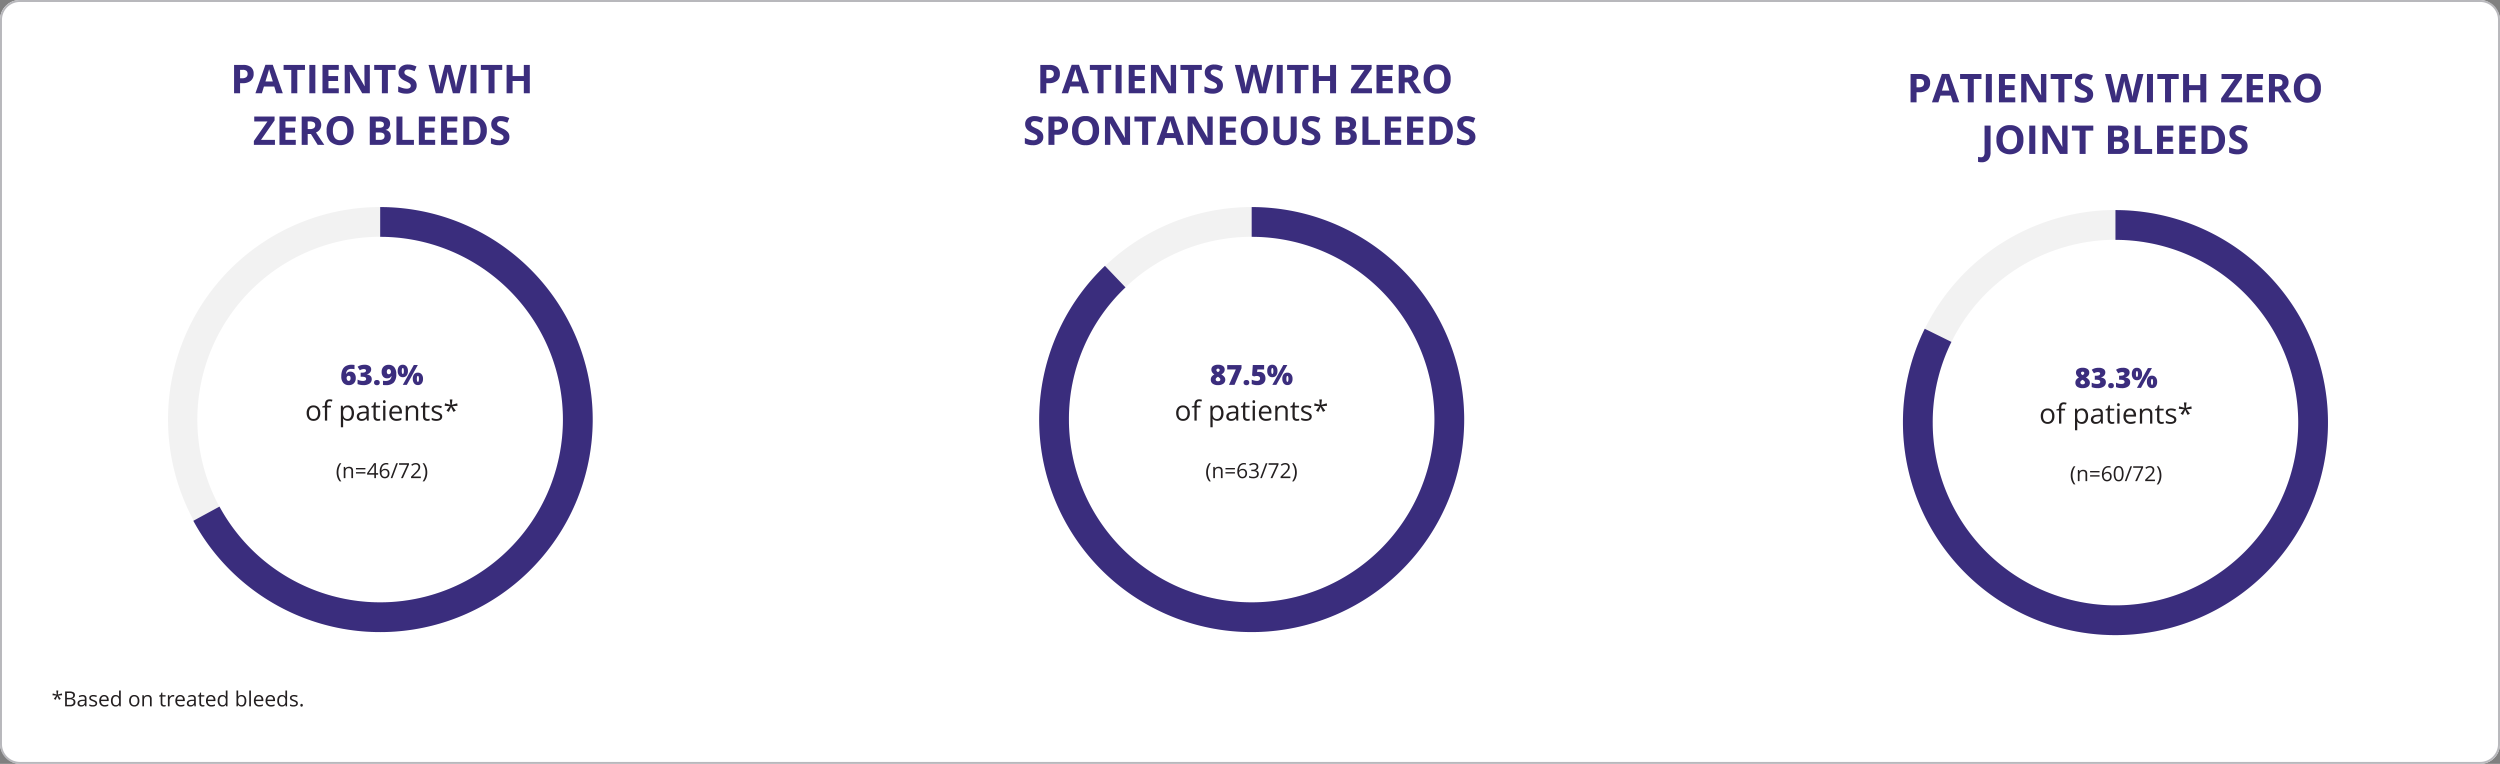 <svg xmlns="http://www.w3.org/2000/svg" width="1260" height="385" viewBox="0 0 1260 385">
  <rect x="0" y="0" width="1260" height="385" fill="#808080" stroke="none"/>
  <g id="Altuviiio-zero-bleeds-pie-chart-2-DT" transform="translate(-426 -3227)">
    <rect id="Rectangle_2476" data-name="Rectangle 2476" width="1260" height="385" rx="10" transform="translate(426 3227)" fill="#fff"/>
    <path id="Rectangle_2476_-_Outline" data-name="Rectangle 2476 - Outline" d="M10,1a9.01,9.01,0,0,0-9,9V375a9.01,9.01,0,0,0,9,9H1250a9.01,9.01,0,0,0,9-9V10a9.01,9.01,0,0,0-9-9H10m0-1H1250a10,10,0,0,1,10,10V375a10,10,0,0,1-10,10H10A10,10,0,0,1,0,375V10A10,10,0,0,1,10,0Z" transform="translate(426 3227)" fill="#b8b8bc"/>
    <path id="Path_6769" data-name="Path 6769" d="M77,13.441h1a3.317,3.317,0,0,0,2.09-.552,1.931,1.931,0,0,0,.693-1.606,1.98,1.98,0,0,0-.581-1.572A2.723,2.723,0,0,0,78.373,9.2H77Zm6.836-2.266a4.364,4.364,0,0,1-1.44,3.525,6.161,6.161,0,0,1-4.1,1.221H77V21H73.969V6.723h4.561a6.066,6.066,0,0,1,3.95,1.118A4.077,4.077,0,0,1,83.832,11.176ZM95.268,21l-1.035-3.4H89.027L87.992,21H84.73L89.77,6.664h3.7L98.529,21ZM93.51,15.063q-1.436-4.619-1.616-5.225t-.259-.957q-.322,1.25-1.846,6.182ZM105.834,21h-3.027V9.242H98.93V6.723h10.781v2.52h-3.877Zm6.074,0V6.723h3.027V21Zm14.844,0h-8.223V6.723h8.223V9.2h-5.2v3.135h4.834v2.48h-4.834V18.5h5.2ZM142.4,21h-3.848l-6.211-10.8h-.088q.186,2.861.186,4.082V21H129.73V6.723h3.818l6.2,10.693h.068q-.146-2.783-.146-3.936V6.723H142.4Zm9.1,0h-3.027V9.242h-3.877V6.723h10.781v2.52H151.5ZM166,17.035a3.691,3.691,0,0,1-1.392,3.047,6.045,6.045,0,0,1-3.872,1.113,9.094,9.094,0,0,1-4.043-.859V17.523a16.661,16.661,0,0,0,2.446.908,7.239,7.239,0,0,0,1.831.264,2.6,2.6,0,0,0,1.528-.381,1.3,1.3,0,0,0,.532-1.133,1.251,1.251,0,0,0-.234-.747,2.623,2.623,0,0,0-.688-.63,17.707,17.707,0,0,0-1.851-.967,8.772,8.772,0,0,1-1.963-1.182,4.436,4.436,0,0,1-1.045-1.318,3.762,3.762,0,0,1-.391-1.758A3.69,3.69,0,0,1,158.144,7.6a5.336,5.336,0,0,1,3.55-1.084,8.383,8.383,0,0,1,2.124.264,14.6,14.6,0,0,1,2.114.742l-.977,2.354a14.288,14.288,0,0,0-1.89-.654,6.082,6.082,0,0,0-1.47-.186,1.946,1.946,0,0,0-1.318.4,1.321,1.321,0,0,0-.459,1.045,1.293,1.293,0,0,0,.186.7,2.04,2.04,0,0,0,.591.576,18.269,18.269,0,0,0,1.919,1,7.635,7.635,0,0,1,2.744,1.919A3.745,3.745,0,0,1,166,17.035ZM187.689,21h-3.447l-1.934-7.5q-.107-.4-.366-1.655t-.3-1.685q-.059.527-.293,1.694t-.361,1.665L179.066,21h-3.437L171.986,6.723h2.979l1.826,7.793q.479,2.158.693,3.74.059-.557.269-1.724t.4-1.812l2.08-8h2.861l2.08,8q.137.537.342,1.641t.313,1.895q.1-.762.313-1.9t.391-1.841l1.816-7.793h2.979Zm5.43,0V6.723h3.027V21Zm12.129,0h-3.027V9.242h-3.877V6.723h10.781v2.52h-3.877Zm17.773,0H220V14.838H214.35V21h-3.027V6.723h3.027v5.6H220v-5.6h3.018ZM94.574,47H83.949V45.037l6.846-9.814h-6.66v-2.5H94.389v1.953L87.553,44.5h7.021Zm10.5,0H96.85V32.723h8.223V35.2h-5.2v3.135h4.834v2.48H99.877V44.5h5.2Zm6.006-7.939h.977a3.736,3.736,0,0,0,2.119-.479,1.708,1.708,0,0,0,.684-1.5,1.562,1.562,0,0,0-.7-1.445A4.237,4.237,0,0,0,112,35.2h-.918Zm0,2.461V47h-3.027V32.723h4.16a7.12,7.12,0,0,1,4.307,1.06,4.225,4.225,0,0,1,.7,5.459,4.588,4.588,0,0,1-1.963,1.538q3.223,4.814,4.2,6.221H116.1l-3.408-5.479Zm23.135-1.68a7.747,7.747,0,0,1-1.758,5.449,7.619,7.619,0,0,1-10.078,0,7.778,7.778,0,0,1-1.758-5.469,7.672,7.672,0,0,1,1.763-5.444,6.592,6.592,0,0,1,5.054-1.88,6.5,6.5,0,0,1,5.034,1.895A7.767,7.767,0,0,1,134.213,39.842Zm-10.42,0a5.964,5.964,0,0,0,.908,3.6,3.178,3.178,0,0,0,2.715,1.211q3.623,0,3.623-4.814t-3.6-4.824a3.2,3.2,0,0,0-2.725,1.216A5.939,5.939,0,0,0,123.793,39.842Zm18.574-7.119h4.443a8.563,8.563,0,0,1,4.409.864,3.008,3.008,0,0,1,1.372,2.749,3.464,3.464,0,0,1-.6,2.1,2.4,2.4,0,0,1-1.6.986v.1a3.145,3.145,0,0,1,1.958,1.133,3.685,3.685,0,0,1,.6,2.207,3.637,3.637,0,0,1-1.411,3.047A6.1,6.1,0,0,1,147.709,47h-5.342Zm3.027,5.654h1.758A3.214,3.214,0,0,0,148.935,38a1.421,1.421,0,0,0,.552-1.26,1.261,1.261,0,0,0-.6-1.177,3.86,3.86,0,0,0-1.9-.356h-1.592Zm0,2.4V44.5h1.973a2.926,2.926,0,0,0,1.846-.479,1.766,1.766,0,0,0,.6-1.465q0-1.777-2.539-1.777ZM155.8,47V32.723h3.027V44.5h5.791V47Zm19.521,0H167.1V32.723h8.223V35.2h-5.2v3.135h4.834v2.48h-4.834V44.5h5.2Zm11.2,0H178.3V32.723h8.223V35.2h-5.2v3.135h4.834v2.48h-4.834V44.5h5.2Zm14.824-7.275a7.031,7.031,0,0,1-2.007,5.4,8.184,8.184,0,0,1-5.8,1.875h-4.043V32.723h4.482a7.548,7.548,0,0,1,5.43,1.846A6.789,6.789,0,0,1,201.352,39.725Zm-3.145.078q0-4.6-4.062-4.6h-1.611v9.3h1.3Q198.207,44.5,198.207,39.8Zm14.531,3.232a3.691,3.691,0,0,1-1.392,3.047,6.045,6.045,0,0,1-3.872,1.113,9.094,9.094,0,0,1-4.043-.859V43.523a16.661,16.661,0,0,0,2.446.908,7.239,7.239,0,0,0,1.831.264,2.6,2.6,0,0,0,1.528-.381,1.3,1.3,0,0,0,.532-1.133,1.251,1.251,0,0,0-.234-.747,2.623,2.623,0,0,0-.688-.63A17.707,17.707,0,0,0,207,40.838a8.772,8.772,0,0,1-1.963-1.182,4.436,4.436,0,0,1-1.045-1.318,3.762,3.762,0,0,1-.391-1.758,3.69,3.69,0,0,1,1.284-2.979,5.336,5.336,0,0,1,3.55-1.084,8.383,8.383,0,0,1,2.124.264,14.6,14.6,0,0,1,2.114.742l-.977,2.354a14.288,14.288,0,0,0-1.89-.654,6.082,6.082,0,0,0-1.47-.186,1.946,1.946,0,0,0-1.318.4,1.321,1.321,0,0,0-.459,1.045,1.293,1.293,0,0,0,.186.7,2.04,2.04,0,0,0,.591.576,18.269,18.269,0,0,0,1.919,1A7.635,7.635,0,0,1,212,40.677,3.745,3.745,0,0,1,212.738,43.035Z" transform="translate(470 3253)" fill="#3b2d7d"/>
    <g id="Group_4818" data-name="Group 4818" transform="translate(-27.5 -15)">
      <path id="Path_5643" data-name="Path 5643" d="M99.609-7.5A107,107,0,1,1-2.528,67.264l14.3,4.525A92.125,92.125,0,1,0,99.609,7.5Z" transform="matrix(0.259, 0.966, -0.966, 0.259, 715.542, 3331.473)" fill="#f2f2f2"/>
      <path id="Path_5644" data-name="Path 5644" d="M99.609-7.5A107.111,107.111,0,1,1,5.432,150.627l13.179-7.164a93.155,93.155,0,0,0,20.85,25.906A92.109,92.109,0,1,0,99.609,7.5Z" transform="translate(545.5 3353.86)" fill="#3a2d7d"/>
      <path id="Path_6772" data-name="Path 6772" d="M-22.846-2.876a7.945,7.945,0,0,1,.4-2.543A6.322,6.322,0,0,1-21.3-7.5h.831a7.228,7.228,0,0,0-1.11,2.174,8.085,8.085,0,0,0-.372,2.435,7.773,7.773,0,0,0,.379,2.4,7.465,7.465,0,0,0,1.092,2.143h-.82A6.042,6.042,0,0,1-22.451-.374,7.739,7.739,0,0,1-22.846-2.876ZM-15.412,0V-3.635a1.467,1.467,0,0,0-.313-1.025A1.274,1.274,0,0,0-16.7-5,1.615,1.615,0,0,0-18-4.522a2.407,2.407,0,0,0-.41,1.574V0h-.851V-5.619h.692l.138.769h.041a1.738,1.738,0,0,1,.733-.643A2.382,2.382,0,0,1-16.6-5.722a2.134,2.134,0,0,1,1.528.49,2.084,2.084,0,0,1,.513,1.566V0ZM-13.1-4.4v-.7h4.768v.7Zm0,2.1V-3h4.768v.7Zm11.187.579H-3.03V0h-.815V-1.723H-7.49v-.743l3.558-5.071h.9V-2.5h1.113ZM-3.845-2.5V-4.989q0-.733.051-1.656h-.041a7.7,7.7,0,0,1-.461.815L-6.639-2.5ZM-1.107-3.2a5.3,5.3,0,0,1,.859-3.3A3.032,3.032,0,0,1,2.292-7.6a3.385,3.385,0,0,1,.913.1v.733A2.919,2.919,0,0,0,2.3-6.9,2.277,2.277,0,0,0,.461-6.15a3.851,3.851,0,0,0-.7,2.361h.062A1.963,1.963,0,0,1,1.61-4.671a2.1,2.1,0,0,1,1.592.61A2.3,2.3,0,0,1,3.784-2.4,2.553,2.553,0,0,1,3.145-.567,2.272,2.272,0,0,1,1.42.1,2.217,2.217,0,0,1-.426-.772,3.867,3.867,0,0,1-1.107-3.2ZM1.41-.62a1.424,1.424,0,0,0,1.13-.459,1.951,1.951,0,0,0,.4-1.325,1.709,1.709,0,0,0-.374-1.169A1.41,1.41,0,0,0,1.451-4a1.886,1.886,0,0,0-.846.19,1.566,1.566,0,0,0-.613.523,1.209,1.209,0,0,0-.228.692,2.373,2.373,0,0,0,.205.984,1.735,1.735,0,0,0,.582.723A1.45,1.45,0,0,0,1.41-.62ZM8.044-7.5,5.25,0H4.4L7.193-7.5ZM9.613,0,12.72-6.711H8.634V-7.5h4.989v.682L10.556,0ZM19.6,0H14.668V-.733l1.974-1.984a14.535,14.535,0,0,0,1.189-1.3,3.323,3.323,0,0,0,.431-.759,2.173,2.173,0,0,0,.144-.795,1.26,1.26,0,0,0-.364-.951,1.394,1.394,0,0,0-1.01-.351,2.54,2.54,0,0,0-.884.154,3.525,3.525,0,0,0-.931.559l-.451-.579A3.455,3.455,0,0,1,17.021-7.6a2.383,2.383,0,0,1,1.656.541,1.86,1.86,0,0,1,.6,1.453,2.807,2.807,0,0,1-.4,1.41,8.951,8.951,0,0,1-1.5,1.764L15.74-.831V-.79H19.6Zm3.25-2.876a7.726,7.726,0,0,1-.4,2.512A6.009,6.009,0,0,1,21.3,1.661h-.82A7.385,7.385,0,0,0,21.574-.479a7.8,7.8,0,0,0,.379-2.407,8.085,8.085,0,0,0-.372-2.435A7.228,7.228,0,0,0,20.472-7.5H21.3a6.289,6.289,0,0,1,1.148,2.084A7.982,7.982,0,0,1,22.846-2.876Z" transform="translate(646 3482.968)" fill="#231f20"/>
      <path id="Path_6779" data-name="Path 6779" d="M-31.069-3.753a4.133,4.133,0,0,1-.923,2.861A3.25,3.25,0,0,1-34.542.137a3.377,3.377,0,0,1-1.784-.472,3.113,3.113,0,0,1-1.2-1.354,4.717,4.717,0,0,1-.424-2.064,4.127,4.127,0,0,1,.916-2.854,3.24,3.24,0,0,1,2.543-1.022A3.169,3.169,0,0,1-32-6.583,4.115,4.115,0,0,1-31.069-3.753Zm-5.708,0A3.556,3.556,0,0,0-36.2-1.565a1.993,1.993,0,0,0,1.688.752,2.006,2.006,0,0,0,1.692-.749,3.538,3.538,0,0,0,.578-2.191,3.481,3.481,0,0,0-.578-2.17,2.03,2.03,0,0,0-1.706-.742,2,2,0,0,0-1.682.731A3.52,3.52,0,0,0-36.777-3.753ZM-25.7-6.61H-27.61V0h-1.135V-6.61h-1.34v-.513l1.34-.41V-7.95q0-2.762,2.413-2.762a4.966,4.966,0,0,1,1.395.239l-.294.909a3.754,3.754,0,0,0-1.121-.212,1.092,1.092,0,0,0-.95.427,2.384,2.384,0,0,0-.308,1.371v.485H-25.7Zm8.49,6.747a3.242,3.242,0,0,1-1.336-.27,2.513,2.513,0,0,1-1.015-.831h-.082A10.049,10.049,0,0,1-19.564.28V3.363H-20.7V-7.492h.923l.157,1.025h.055a2.635,2.635,0,0,1,1.019-.889,3.1,3.1,0,0,1,1.333-.273,2.769,2.769,0,0,1,2.3,1.019,4.484,4.484,0,0,1,.81,2.857,4.458,4.458,0,0,1-.824,2.868A2.774,2.774,0,0,1-17.213.137Zm-.164-6.8a2.011,2.011,0,0,0-1.661.636,3.271,3.271,0,0,0-.526,2.023v.253a3.749,3.749,0,0,0,.526,2.259,2,2,0,0,0,1.688.68A1.756,1.756,0,0,0-15.829-1.6a3.728,3.728,0,0,0,.55-2.167,3.588,3.588,0,0,0-.55-2.15A1.81,1.81,0,0,0-17.377-6.665ZM-7.513,0l-.226-1.066h-.055a3.153,3.153,0,0,1-1.118.954A3.407,3.407,0,0,1-10.3.137a2.5,2.5,0,0,1-1.747-.574,2.094,2.094,0,0,1-.632-1.634q0-2.27,3.63-2.379l1.271-.041v-.465a1.9,1.9,0,0,0-.379-1.3,1.56,1.56,0,0,0-1.213-.42,4.944,4.944,0,0,0-2.119.574l-.349-.868a5.332,5.332,0,0,1,1.213-.472A5.255,5.255,0,0,1-9.3-7.615a2.854,2.854,0,0,1,1.986.595,2.482,2.482,0,0,1,.646,1.907V0Zm-2.563-.8a2.3,2.3,0,0,0,1.665-.581,2.15,2.15,0,0,0,.6-1.627v-.677l-1.135.048a4.128,4.128,0,0,0-1.952.42,1.268,1.268,0,0,0-.6,1.159,1.169,1.169,0,0,0,.373.937A1.546,1.546,0,0,0-10.076-.8Zm8.162,0a3.707,3.707,0,0,0,.581-.044A3.761,3.761,0,0,0-.889-.937v.868a2.074,2.074,0,0,1-.543.147,4.081,4.081,0,0,1-.646.058q-2.174,0-2.174-2.29V-6.61H-5.325v-.547l1.073-.472.479-1.6h.656v1.736H-.943v.882H-3.117V-2.2A1.517,1.517,0,0,0-2.8-1.162,1.118,1.118,0,0,0-1.914-.8ZM1.743,0H.608V-7.492H1.743ZM.513-9.522A.754.754,0,0,1,.7-10.093a.669.669,0,0,1,.479-.181.669.669,0,0,1,.472.185.74.74,0,0,1,.2.567.752.752,0,0,1-.2.571.662.662,0,0,1-.472.188A.655.655,0,0,1,.7-8.952.768.768,0,0,1,.513-9.522ZM7.314.137A3.442,3.442,0,0,1,4.693-.875a3.917,3.917,0,0,1-.96-2.81,4.344,4.344,0,0,1,.892-2.878,2.963,2.963,0,0,1,2.4-1.066A2.825,2.825,0,0,1,9.249-6.7a3.55,3.55,0,0,1,.82,2.444v.718H4.908a2.97,2.97,0,0,0,.667,2,2.305,2.305,0,0,0,1.781.684A6.035,6.035,0,0,0,9.748-1.36V-.349A6.005,6.005,0,0,1,8.61.024,6.4,6.4,0,0,1,7.314.137ZM7.007-6.679a1.853,1.853,0,0,0-1.439.588,2.71,2.71,0,0,0-.632,1.627H8.853a2.5,2.5,0,0,0-.479-1.644A1.684,1.684,0,0,0,7.007-6.679ZM17.131,0V-4.847a1.955,1.955,0,0,0-.417-1.367,1.7,1.7,0,0,0-1.306-.451,2.153,2.153,0,0,0-1.723.636,3.21,3.21,0,0,0-.547,2.1V0H12V-7.492h.923l.185,1.025h.055a2.317,2.317,0,0,1,.978-.858,3.176,3.176,0,0,1,1.4-.3,2.846,2.846,0,0,1,2.037.653,2.778,2.778,0,0,1,.684,2.088V0Zm5.886-.8A3.707,3.707,0,0,0,23.6-.844a3.761,3.761,0,0,0,.444-.092v.868A2.074,2.074,0,0,1,23.5.079a4.081,4.081,0,0,1-.646.058q-2.174,0-2.174-2.29V-6.61H19.605v-.547l1.073-.472.479-1.6h.656v1.736h2.174v.882H21.813V-2.2a1.517,1.517,0,0,0,.321,1.039A1.118,1.118,0,0,0,23.017-.8Zm7.355-1.244a1.877,1.877,0,0,1-.779,1.613,3.663,3.663,0,0,1-2.187.567,4.757,4.757,0,0,1-2.324-.472V-1.388a5.621,5.621,0,0,0,1.159.431A4.839,4.839,0,0,0,27.433-.8,2.705,2.705,0,0,0,28.8-1.083a.938.938,0,0,0,.479-.865A.939.939,0,0,0,28.9-2.7a5.968,5.968,0,0,0-1.48-.735,8.025,8.025,0,0,1-1.487-.68,2.031,2.031,0,0,1-.656-.66,1.72,1.72,0,0,1-.215-.882A1.681,1.681,0,0,1,25.806-7.1a3.472,3.472,0,0,1,2.044-.53,5.98,5.98,0,0,1,2.365.492l-.4.923a5.429,5.429,0,0,0-2.044-.465,2.352,2.352,0,0,0-1.217.253.782.782,0,0,0-.41.7.849.849,0,0,0,.154.513,1.518,1.518,0,0,0,.5.4,11.076,11.076,0,0,0,1.313.554,4.9,4.9,0,0,1,1.8.978A1.724,1.724,0,0,1,30.372-2.044Zm5.134-8.593-.294,2.7L37.933-8.7l.178,1.244-2.6.212,1.7,2.229-1.176.643-1.2-2.475L33.729-4.368l-1.2-.643L34.18-7.239,31.6-7.451,31.8-8.7l2.673.759-.294-2.7Z" transform="translate(646 3453.969)" fill="#231f20"/>
      <path id="Path_6780" data-name="Path 6780" d="M-20.487-4.225a8.144,8.144,0,0,1,.6-3.387,3.957,3.957,0,0,1,1.764-1.911,6.1,6.1,0,0,1,2.875-.615,10.221,10.221,0,0,1,1.422.116v2.112a7.954,7.954,0,0,0-1.483-.13,2.945,2.945,0,0,0-2.017.595A2.667,2.667,0,0,0-18.054-5.5h.082A2.076,2.076,0,0,1-16-6.665a2.575,2.575,0,0,1,2.068.858,3.559,3.559,0,0,1,.735,2.389,3.567,3.567,0,0,1-.93,2.6,3.461,3.461,0,0,1-2.6.954,3.474,3.474,0,0,1-2.769-1.148A4.742,4.742,0,0,1-20.487-4.225ZM-16.782-2a.869.869,0,0,0,.7-.325,1.611,1.611,0,0,0,.27-1.036q0-1.217-.943-1.217a.981.981,0,0,0-.755.314A1.087,1.087,0,0,0-17.8-3.5a1.9,1.9,0,0,0,.28,1.077A.852.852,0,0,0-16.782-2ZM-5.428-7.827A2.381,2.381,0,0,1-6-6.231a3.229,3.229,0,0,1-1.641.967v.041q2.5.314,2.5,2.365a2.563,2.563,0,0,1-1.1,2.194A5.145,5.145,0,0,1-9.3.137,8.971,8.971,0,0,1-10.8.021,7.8,7.8,0,0,1-12.284-.4V-2.646a5.935,5.935,0,0,0,1.336.5,5.486,5.486,0,0,0,1.254.161,2.565,2.565,0,0,0,1.3-.25.852.852,0,0,0,.407-.783A.88.88,0,0,0-8.2-3.654a1.371,1.371,0,0,0-.684-.335,5.46,5.46,0,0,0-1.23-.113h-.615v-2.03h.629q2.058,0,2.058-1.053a.646.646,0,0,0-.3-.588,1.521,1.521,0,0,0-.817-.191,3.739,3.739,0,0,0-1.982.643l-1.121-1.8a5.443,5.443,0,0,1,1.624-.779,7.082,7.082,0,0,1,1.9-.232,4.2,4.2,0,0,1,2.434.615A1.956,1.956,0,0,1-5.428-7.827Zm1.456,6.692A1.251,1.251,0,0,1-3.6-2.105a1.549,1.549,0,0,1,1.083-.342,1.457,1.457,0,0,1,1.039.342,1.27,1.27,0,0,1,.362.971,1.245,1.245,0,0,1-.373.96A1.455,1.455,0,0,1-2.516.171,1.561,1.561,0,0,1-3.582-.171,1.214,1.214,0,0,1-3.972-1.135Zm11.2-4.286A5.969,5.969,0,0,1,5.968-1.176,5.414,5.414,0,0,1,1.921.137,10.616,10.616,0,0,1,.526.068v-2.14A6.416,6.416,0,0,0,1.7-1.962a3.63,3.63,0,0,0,2.235-.6,2.393,2.393,0,0,0,.854-1.89H4.71a2.469,2.469,0,0,1-.526.711,1.8,1.8,0,0,1-.636.335,3.217,3.217,0,0,1-.937.116,2.511,2.511,0,0,1-2.03-.868A3.6,3.6,0,0,1-.15-6.549,3.512,3.512,0,0,1,.8-9.153,3.513,3.513,0,0,1,3.391-10.1,3.473,3.473,0,0,1,6.228-8.88,5.3,5.3,0,0,1,7.232-5.421ZM3.466-7.937a.907.907,0,0,0-.721.321,1.567,1.567,0,0,0-.277,1.032,1.5,1.5,0,0,0,.239.892.842.842,0,0,0,.731.332,1.068,1.068,0,0,0,.772-.321,1.042,1.042,0,0,0,.328-.772,1.786,1.786,0,0,0-.3-1.046A.908.908,0,0,0,3.466-7.937ZM10-6.986a3.549,3.549,0,0,0,.13,1.135q.13.349.39.349t.386-.342a3.631,3.631,0,0,0,.126-1.142,3.639,3.639,0,0,0-.126-1.135q-.126-.349-.386-.349t-.393.355A3.648,3.648,0,0,0,10-6.986Zm3.1-.027a3.573,3.573,0,0,1-.677,2.328,2.353,2.353,0,0,1-1.928.824A2.267,2.267,0,0,1,8.63-4.713a3.558,3.558,0,0,1-.687-2.3,3.541,3.541,0,0,1,.67-2.314,2.3,2.3,0,0,1,1.88-.81,2.35,2.35,0,0,1,1.9.841A3.445,3.445,0,0,1,13.1-7.014Zm4.983-2.98L12.537,0h-2.03l5.544-9.994ZM17.6-3.008a3.549,3.549,0,0,0,.13,1.135q.13.349.39.349.294,0,.407-.4a4.145,4.145,0,0,0,.113-1.083,4.145,4.145,0,0,0-.113-1.083q-.113-.4-.407-.4-.267,0-.393.355A3.648,3.648,0,0,0,17.6-3.008Zm3.1-.027a3.549,3.549,0,0,1-.68,2.321,2.355,2.355,0,0,1-1.924.824,2.267,2.267,0,0,1-1.863-.851,3.546,3.546,0,0,1-.687-2.293,3.541,3.541,0,0,1,.67-2.314,2.3,2.3,0,0,1,1.88-.81,2.35,2.35,0,0,1,1.9.841A3.445,3.445,0,0,1,20.7-3.035Z" transform="translate(646 3435.969)" fill="#3b2d7d"/>
    </g>
    <path id="Path_6770" data-name="Path 6770" d="M-102.651-7.559h1a3.317,3.317,0,0,0,2.09-.552,1.931,1.931,0,0,0,.693-1.606,1.98,1.98,0,0,0-.581-1.572,2.723,2.723,0,0,0-1.821-.508h-1.377Zm6.836-2.266A4.364,4.364,0,0,1-97.256-6.3a6.161,6.161,0,0,1-4.1,1.221h-1.3V0h-3.027V-14.277h4.561a6.066,6.066,0,0,1,3.95,1.118A4.077,4.077,0,0,1-95.815-9.824ZM-84.38,0l-1.035-3.4H-90.62L-91.655,0h-3.262l5.039-14.336h3.7L-81.118,0Zm-1.758-5.937q-1.436-4.619-1.616-5.225t-.259-.957q-.322,1.25-1.846,6.182ZM-73.813,0h-3.027V-11.758h-3.877v-2.52h10.781v2.52h-3.877Zm6.074,0V-14.277h3.027V0ZM-52.9,0h-8.223V-14.277H-52.9v2.48h-5.2v3.135h4.834v2.48h-4.834V-2.5h5.2Zm15.645,0H-41.1L-47.31-10.8H-47.4q.186,2.861.186,4.082V0h-2.705V-14.277H-46.1l6.2,10.693h.068q-.146-2.783-.146-3.936v-6.758h2.725Zm9.1,0h-3.027V-11.758h-3.877v-2.52h10.781v2.52h-3.877Zm14.5-3.965A3.691,3.691,0,0,1-15.039-.918,6.045,6.045,0,0,1-18.911.2a9.094,9.094,0,0,1-4.043-.859V-3.477a16.661,16.661,0,0,0,2.446.908,7.239,7.239,0,0,0,1.831.264,2.6,2.6,0,0,0,1.528-.381,1.3,1.3,0,0,0,.532-1.133,1.251,1.251,0,0,0-.234-.747,2.623,2.623,0,0,0-.688-.63,17.707,17.707,0,0,0-1.851-.967,8.771,8.771,0,0,1-1.963-1.182A4.436,4.436,0,0,1-22.4-8.662a3.762,3.762,0,0,1-.391-1.758A3.69,3.69,0,0,1-21.5-13.4a5.336,5.336,0,0,1,3.55-1.084,8.383,8.383,0,0,1,2.124.264,14.6,14.6,0,0,1,2.114.742l-.977,2.354a14.288,14.288,0,0,0-1.89-.654,6.082,6.082,0,0,0-1.47-.186,1.946,1.946,0,0,0-1.318.4,1.321,1.321,0,0,0-.459,1.045,1.293,1.293,0,0,0,.186.7,2.04,2.04,0,0,0,.591.576,18.268,18.268,0,0,0,1.919,1A7.635,7.635,0,0,1-14.39-6.323,3.745,3.745,0,0,1-13.647-3.965ZM8.042,0H4.595L2.661-7.5q-.107-.4-.366-1.655T2-10.84q-.059.527-.293,1.694T1.343-7.48L-.581,0H-4.019L-7.661-14.277h2.979l1.826,7.793q.479,2.158.693,3.74.059-.557.269-1.724t.4-1.812l2.08-8H3.442l2.08,8q.137.537.342,1.641t.313,1.895q.1-.762.313-1.9T6.88-6.484L8.7-14.277h2.979Zm5.43,0V-14.277H16.5V0ZM25.6,0H22.573V-11.758H18.7v-2.52H29.478v2.52H25.6ZM43.374,0H40.356V-6.162H34.7V0H31.675V-14.277H34.7v5.6h5.654v-5.6h3.018ZM61.479,0H50.854V-1.963L57.7-11.777H51.04v-2.5H61.294v1.953L54.458-2.5h7.021Zm10.5,0H63.755V-14.277h8.223v2.48h-5.2v3.135h4.834v2.48H66.782V-2.5h5.2Zm6.006-7.939h.977a3.736,3.736,0,0,0,2.119-.479,1.708,1.708,0,0,0,.684-1.5,1.562,1.562,0,0,0-.7-1.445A4.237,4.237,0,0,0,78.9-11.8h-.918Zm0,2.461V0H74.956V-14.277h4.16a7.12,7.12,0,0,1,4.307,1.06A3.782,3.782,0,0,1,84.819-10a3.788,3.788,0,0,1-.693,2.241,4.588,4.588,0,0,1-1.963,1.538Q85.386-1.406,86.362,0H83L79.595-5.479Zm23.135-1.68A7.747,7.747,0,0,1,99.36-1.709,6.517,6.517,0,0,1,94.321.2a6.517,6.517,0,0,1-5.039-1.9,7.778,7.778,0,0,1-1.758-5.469,7.672,7.672,0,0,1,1.763-5.444,6.592,6.592,0,0,1,5.054-1.88,6.5,6.5,0,0,1,5.034,1.895A7.767,7.767,0,0,1,101.118-7.158Zm-10.42,0a5.964,5.964,0,0,0,.908,3.6,3.178,3.178,0,0,0,2.715,1.211q3.623,0,3.623-4.814t-3.6-4.824a3.2,3.2,0,0,0-2.725,1.216A5.939,5.939,0,0,0,90.7-7.158ZM-104.175,22.035a3.691,3.691,0,0,1-1.392,3.047,6.045,6.045,0,0,1-3.872,1.113,9.094,9.094,0,0,1-4.043-.859V22.523a16.661,16.661,0,0,0,2.446.908,7.239,7.239,0,0,0,1.831.264,2.6,2.6,0,0,0,1.528-.381,1.3,1.3,0,0,0,.532-1.133,1.251,1.251,0,0,0-.234-.747,2.623,2.623,0,0,0-.688-.63,17.707,17.707,0,0,0-1.851-.967,8.771,8.771,0,0,1-1.963-1.182,4.436,4.436,0,0,1-1.045-1.318,3.762,3.762,0,0,1-.391-1.758,3.69,3.69,0,0,1,1.284-2.979,5.336,5.336,0,0,1,3.55-1.084,8.383,8.383,0,0,1,2.124.264,14.6,14.6,0,0,1,2.114.742l-.977,2.354a14.288,14.288,0,0,0-1.89-.654,6.082,6.082,0,0,0-1.47-.186,1.946,1.946,0,0,0-1.318.4,1.321,1.321,0,0,0-.459,1.045,1.293,1.293,0,0,0,.186.7,2.04,2.04,0,0,0,.591.576,18.267,18.267,0,0,0,1.919,1,7.635,7.635,0,0,1,2.744,1.919A3.745,3.745,0,0,1-104.175,22.035Zm5.615-3.594h1a3.317,3.317,0,0,0,2.09-.552,1.931,1.931,0,0,0,.693-1.606,1.98,1.98,0,0,0-.581-1.572,2.723,2.723,0,0,0-1.821-.508H-98.56Zm6.836-2.266a4.364,4.364,0,0,1-1.44,3.525,6.161,6.161,0,0,1-4.1,1.221h-1.3V26h-3.027V11.723h4.561a6.066,6.066,0,0,1,3.95,1.118A4.077,4.077,0,0,1-91.724,16.176Zm15.654,2.666a7.747,7.747,0,0,1-1.758,5.449,6.517,6.517,0,0,1-5.039,1.9,6.517,6.517,0,0,1-5.039-1.9,7.778,7.778,0,0,1-1.758-5.469A7.672,7.672,0,0,1-87.9,13.378a6.592,6.592,0,0,1,5.054-1.88,6.5,6.5,0,0,1,5.034,1.895A7.767,7.767,0,0,1-76.069,18.842Zm-10.42,0a5.964,5.964,0,0,0,.908,3.6,3.178,3.178,0,0,0,2.715,1.211q3.623,0,3.623-4.814t-3.6-4.824a3.2,3.2,0,0,0-2.725,1.216A5.939,5.939,0,0,0-86.489,18.842ZM-60.444,26h-3.848L-70.5,15.2h-.088q.186,2.861.186,4.082V26H-73.11V11.723h3.818l6.2,10.693h.068q-.146-2.783-.146-3.936V11.723h2.725Zm9.1,0H-54.37V14.242h-3.877v-2.52h10.781v2.52h-3.877Zm14.814,0-1.035-3.4h-5.205L-43.8,26h-3.262l5.039-14.336h3.7L-33.267,26Zm-1.758-5.937q-1.436-4.619-1.616-5.225t-.259-.957q-.322,1.25-1.846,6.182ZM-18.8,26h-3.848l-6.211-10.8h-.088q.186,2.861.186,4.082V26H-31.47V11.723h3.818l6.2,10.693h.068q-.146-2.783-.146-3.936V11.723H-18.8Zm11.816,0H-15.21V11.723h8.223V14.2h-5.2v3.135h4.834v2.48h-4.834V23.5h5.2ZM8.95,18.842a7.747,7.747,0,0,1-1.758,5.449,6.517,6.517,0,0,1-5.039,1.9,6.517,6.517,0,0,1-5.039-1.9,7.778,7.778,0,0,1-1.758-5.469,7.672,7.672,0,0,1,1.763-5.444A6.592,6.592,0,0,1,2.173,11.5a6.5,6.5,0,0,1,5.034,1.895A7.767,7.767,0,0,1,8.95,18.842Zm-10.42,0a5.964,5.964,0,0,0,.908,3.6,3.178,3.178,0,0,0,2.715,1.211q3.623,0,3.623-4.814t-3.6-4.824A3.2,3.2,0,0,0-.552,15.233,5.939,5.939,0,0,0-1.47,18.842Zm25-7.119v9.238a5.326,5.326,0,0,1-.708,2.773,4.608,4.608,0,0,1-2.046,1.826,7.317,7.317,0,0,1-3.164.635,6.058,6.058,0,0,1-4.277-1.411,5.006,5.006,0,0,1-1.523-3.862v-9.2h3.018v8.74a3.661,3.661,0,0,0,.664,2.422,2.761,2.761,0,0,0,2.2.771,2.7,2.7,0,0,0,2.153-.776,3.68,3.68,0,0,0,.669-2.437V11.723ZM35.454,22.035a3.691,3.691,0,0,1-1.392,3.047A6.045,6.045,0,0,1,30.19,26.2a9.094,9.094,0,0,1-4.043-.859V22.523a16.661,16.661,0,0,0,2.446.908,7.239,7.239,0,0,0,1.831.264,2.6,2.6,0,0,0,1.528-.381,1.3,1.3,0,0,0,.532-1.133,1.251,1.251,0,0,0-.234-.747,2.623,2.623,0,0,0-.688-.63,17.707,17.707,0,0,0-1.851-.967,8.771,8.771,0,0,1-1.963-1.182A4.436,4.436,0,0,1,26.7,17.338a3.762,3.762,0,0,1-.391-1.758A3.69,3.69,0,0,1,27.6,12.6a5.336,5.336,0,0,1,3.55-1.084,8.383,8.383,0,0,1,2.124.264,14.6,14.6,0,0,1,2.114.742l-.977,2.354a14.288,14.288,0,0,0-1.89-.654,6.082,6.082,0,0,0-1.47-.186,1.946,1.946,0,0,0-1.318.4,1.321,1.321,0,0,0-.459,1.045,1.293,1.293,0,0,0,.186.7,2.04,2.04,0,0,0,.591.576,18.268,18.268,0,0,0,1.919,1,7.635,7.635,0,0,1,2.744,1.919A3.745,3.745,0,0,1,35.454,22.035Zm7.783-10.312h4.443a8.563,8.563,0,0,1,4.409.864,3.008,3.008,0,0,1,1.372,2.749,3.464,3.464,0,0,1-.6,2.1,2.4,2.4,0,0,1-1.6.986v.1a3.145,3.145,0,0,1,1.958,1.133,3.685,3.685,0,0,1,.6,2.207,3.637,3.637,0,0,1-1.411,3.047A6.1,6.1,0,0,1,48.579,26H43.237Zm3.027,5.654h1.758A3.214,3.214,0,0,0,49.8,17a1.421,1.421,0,0,0,.552-1.26,1.261,1.261,0,0,0-.6-1.177,3.86,3.86,0,0,0-1.9-.356H46.265Zm0,2.4V23.5h1.973a2.926,2.926,0,0,0,1.846-.479,1.766,1.766,0,0,0,.6-1.465q0-1.777-2.539-1.777ZM56.675,26V11.723H59.7V23.5h5.791V26ZM76.2,26H67.974V11.723H76.2V14.2H71v3.135h4.834v2.48H71V23.5h5.2Zm11.2,0H79.175V11.723H87.4V14.2H82.2v3.135h4.834v2.48H82.2V23.5h5.2Zm14.824-7.275a7.031,7.031,0,0,1-2.007,5.4A8.184,8.184,0,0,1,94.419,26H90.376V11.723h4.482a7.548,7.548,0,0,1,5.43,1.846A6.789,6.789,0,0,1,102.222,18.725Zm-3.145.078q0-4.6-4.062-4.6H93.4v9.3h1.3Q99.077,23.5,99.077,18.8Zm14.531,3.232a3.691,3.691,0,0,1-1.392,3.047,6.045,6.045,0,0,1-3.872,1.113,9.094,9.094,0,0,1-4.043-.859V22.523a16.661,16.661,0,0,0,2.446.908,7.239,7.239,0,0,0,1.831.264,2.6,2.6,0,0,0,1.528-.381,1.3,1.3,0,0,0,.532-1.133,1.251,1.251,0,0,0-.234-.747,2.623,2.623,0,0,0-.688-.63,17.707,17.707,0,0,0-1.851-.967,8.771,8.771,0,0,1-1.963-1.182,4.436,4.436,0,0,1-1.045-1.318,3.762,3.762,0,0,1-.391-1.758,3.69,3.69,0,0,1,1.284-2.979,5.336,5.336,0,0,1,3.55-1.084,8.383,8.383,0,0,1,2.124.264,14.6,14.6,0,0,1,2.114.742l-.977,2.354a14.288,14.288,0,0,0-1.89-.654,6.082,6.082,0,0,0-1.47-.186,1.946,1.946,0,0,0-1.318.4,1.321,1.321,0,0,0-.459,1.045,1.293,1.293,0,0,0,.186.7,2.04,2.04,0,0,0,.591.576,18.267,18.267,0,0,0,1.919,1,7.635,7.635,0,0,1,2.744,1.919A3.745,3.745,0,0,1,113.608,22.035Z" transform="translate(1056 3274)" fill="#3b2d7d"/>
    <g id="Group_4819" data-name="Group 4819" transform="translate(11.932 -15)">
      <path id="Path_5645" data-name="Path 5645" d="M99.609-7.5A107,107,0,1,1-2.528,67.264l14.3,4.525A92.125,92.125,0,1,0,99.609,7.5Z" transform="matrix(0.259, 0.966, -0.966, 0.259, 1115.349, 3331.473)" fill="#f2f2f2"/>
      <path id="Path_5646" data-name="Path 5646" d="M99.609-7.5a107.108,107.108,0,1,1-73.96,29.635L36.008,32.983A91.313,91.313,0,0,0,7.5,99.609,92.109,92.109,0,1,0,99.609,7.5Z" transform="translate(945.306 3353.86)" fill="#3a2d7d"/>
      <path id="Path_6773" data-name="Path 6773" d="M-22.846-2.876a7.945,7.945,0,0,1,.4-2.543A6.322,6.322,0,0,1-21.3-7.5h.831a7.228,7.228,0,0,0-1.11,2.174,8.085,8.085,0,0,0-.372,2.435,7.773,7.773,0,0,0,.379,2.4,7.465,7.465,0,0,0,1.092,2.143h-.82A6.042,6.042,0,0,1-22.451-.374,7.739,7.739,0,0,1-22.846-2.876ZM-15.412,0V-3.635a1.467,1.467,0,0,0-.313-1.025A1.274,1.274,0,0,0-16.7-5,1.615,1.615,0,0,0-18-4.522a2.407,2.407,0,0,0-.41,1.574V0h-.851V-5.619h.692l.138.769h.041a1.738,1.738,0,0,1,.733-.643A2.382,2.382,0,0,1-16.6-5.722a2.134,2.134,0,0,1,1.528.49,2.084,2.084,0,0,1,.513,1.566V0ZM-13.1-4.4v-.7h4.768v.7Zm0,2.1V-3h4.768v.7Zm5.993-.9a5.3,5.3,0,0,1,.859-3.3A3.032,3.032,0,0,1-3.712-7.6a3.385,3.385,0,0,1,.913.1v.733A2.919,2.919,0,0,0-3.7-6.9a2.277,2.277,0,0,0-1.841.751,3.851,3.851,0,0,0-.7,2.361h.062a1.963,1.963,0,0,1,1.784-.882,2.1,2.1,0,0,1,1.592.61A2.3,2.3,0,0,1-2.22-2.4,2.553,2.553,0,0,1-2.858-.567,2.272,2.272,0,0,1-4.583.1,2.217,2.217,0,0,1-6.429-.772,3.867,3.867,0,0,1-7.111-3.2ZM-4.594-.62a1.424,1.424,0,0,0,1.13-.459,1.951,1.951,0,0,0,.4-1.325,1.709,1.709,0,0,0-.374-1.169A1.41,1.41,0,0,0-4.553-4a1.886,1.886,0,0,0-.846.19,1.566,1.566,0,0,0-.613.523,1.209,1.209,0,0,0-.228.692,2.373,2.373,0,0,0,.205.984,1.735,1.735,0,0,0,.582.723A1.45,1.45,0,0,0-4.594-.62ZM3.45-5.732a1.709,1.709,0,0,1-.4,1.174,2.015,2.015,0,0,1-1.141.61v.041a2.145,2.145,0,0,1,1.338.574,1.69,1.69,0,0,1,.436,1.21A1.963,1.963,0,0,1,2.938-.474,3.381,3.381,0,0,1,.825.1,6.122,6.122,0,0,1-.264.013,3.729,3.729,0,0,1-1.225-.3v-.81A4.674,4.674,0,0,0-.187-.746,4.7,4.7,0,0,0,.856-.62Q2.8-.62,2.8-2.143,2.8-3.507.656-3.507H-.082V-4.24H.667a2.254,2.254,0,0,0,1.389-.387A1.27,1.27,0,0,0,2.569-5.7a1.059,1.059,0,0,0-.377-.861,1.553,1.553,0,0,0-1.023-.313,3.156,3.156,0,0,0-.928.133,4.153,4.153,0,0,0-.995.492l-.431-.574A3.591,3.591,0,0,1-.12-7.4,3.866,3.866,0,0,1,1.148-7.6a2.593,2.593,0,0,1,1.7.5A1.683,1.683,0,0,1,3.45-5.732ZM8.044-7.5,5.25,0H4.4L7.193-7.5ZM9.613,0,12.72-6.711H8.634V-7.5h4.989v.682L10.556,0ZM19.6,0H14.668V-.733l1.974-1.984a14.535,14.535,0,0,0,1.189-1.3,3.323,3.323,0,0,0,.431-.759,2.173,2.173,0,0,0,.144-.795,1.26,1.26,0,0,0-.364-.951,1.394,1.394,0,0,0-1.01-.351,2.54,2.54,0,0,0-.884.154,3.525,3.525,0,0,0-.931.559l-.451-.579A3.455,3.455,0,0,1,17.021-7.6a2.383,2.383,0,0,1,1.656.541,1.86,1.86,0,0,1,.6,1.453,2.807,2.807,0,0,1-.4,1.41,8.951,8.951,0,0,1-1.5,1.764L15.74-.831V-.79H19.6Zm3.25-2.876a7.726,7.726,0,0,1-.4,2.512A6.009,6.009,0,0,1,21.3,1.661h-.82A7.385,7.385,0,0,0,21.574-.479a7.8,7.8,0,0,0,.379-2.407,8.085,8.085,0,0,0-.372-2.435A7.228,7.228,0,0,0,20.472-7.5H21.3a6.289,6.289,0,0,1,1.148,2.084A7.982,7.982,0,0,1,22.846-2.876Z" transform="translate(1044.809 3482.968)" fill="#231f20"/>
      <path id="Path_6777" data-name="Path 6777" d="M-16.837-10.138a4.132,4.132,0,0,1,2.458.636A2.1,2.1,0,0,1-13.5-7.7a2.385,2.385,0,0,1-.414,1.391,3.359,3.359,0,0,1-1.309,1.042,4.913,4.913,0,0,1,1.562,1.254,2.251,2.251,0,0,1,.455,1.35,2.44,2.44,0,0,1-.964,2.064,4.37,4.37,0,0,1-2.693.731,4.387,4.387,0,0,1-2.7-.714A2.428,2.428,0,0,1-20.5-2.632a2.565,2.565,0,0,1,.417-1.48,3.643,3.643,0,0,1,1.4-1.111,3.748,3.748,0,0,1-1.159-1.145,2.57,2.57,0,0,1-.366-1.343,2.071,2.071,0,0,1,.9-1.788A4.2,4.2,0,0,1-16.837-10.138Zm-1.189,7.4a.849.849,0,0,0,.3.68,1.246,1.246,0,0,0,.834.256q1.2,0,1.2-.882a1.043,1.043,0,0,0-.263-.66,3.631,3.631,0,0,0-.94-.728,2.806,2.806,0,0,0-.872.646A1.075,1.075,0,0,0-18.026-2.741Zm1.176-5.448a.881.881,0,0,0-.588.2.652.652,0,0,0-.239.523q0,.588.8,1.039a2.3,2.3,0,0,0,.663-.513.844.844,0,0,0,.178-.526.649.649,0,0,0-.239-.526A.871.871,0,0,0-16.851-8.189ZM-11.334,0-7.9-7.745h-4.327V-9.98h7.212v1.593L-8.538,0Zm7.362-1.135A1.251,1.251,0,0,1-3.6-2.105a1.549,1.549,0,0,1,1.083-.342,1.457,1.457,0,0,1,1.039.342,1.27,1.27,0,0,1,.362.971,1.245,1.245,0,0,1-.373.96A1.455,1.455,0,0,1-2.516.171,1.561,1.561,0,0,1-3.582-.171,1.214,1.214,0,0,1-3.972-1.135Zm8-5.414a3.058,3.058,0,0,1,1.555.4,2.766,2.766,0,0,1,1.08,1.131,3.563,3.563,0,0,1,.386,1.688A3.257,3.257,0,0,1,6.04-.759a4.484,4.484,0,0,1-3.052.9A6.534,6.534,0,0,1,.13-.4V-2.618a7.192,7.192,0,0,0,1.343.451,5.706,5.706,0,0,0,1.289.178,1.83,1.83,0,0,0,1.155-.318,1.124,1.124,0,0,0,.4-.94,1.073,1.073,0,0,0-.41-.9,2,2,0,0,0-1.244-.321,4.475,4.475,0,0,0-1.374.239L.3-4.717.677-9.994h5.7v2.249h-3.4L2.851-6.426a6.121,6.121,0,0,1,.759-.113Q3.835-6.549,4.026-6.549ZM10-6.986a3.549,3.549,0,0,0,.13,1.135q.13.349.39.349t.386-.342a3.631,3.631,0,0,0,.126-1.142,3.639,3.639,0,0,0-.126-1.135q-.126-.349-.386-.349t-.393.355A3.648,3.648,0,0,0,10-6.986Zm3.1-.027a3.573,3.573,0,0,1-.677,2.328,2.353,2.353,0,0,1-1.928.824A2.267,2.267,0,0,1,8.63-4.713a3.558,3.558,0,0,1-.687-2.3,3.541,3.541,0,0,1,.67-2.314,2.3,2.3,0,0,1,1.88-.81,2.35,2.35,0,0,1,1.9.841A3.445,3.445,0,0,1,13.1-7.014Zm4.983-2.98L12.537,0h-2.03l5.544-9.994ZM17.6-3.008a3.549,3.549,0,0,0,.13,1.135q.13.349.39.349.294,0,.407-.4a4.145,4.145,0,0,0,.113-1.083,4.145,4.145,0,0,0-.113-1.083q-.113-.4-.407-.4-.267,0-.393.355A3.648,3.648,0,0,0,17.6-3.008Zm3.1-.027a3.549,3.549,0,0,1-.68,2.321,2.355,2.355,0,0,1-1.924.824,2.267,2.267,0,0,1-1.863-.851,3.546,3.546,0,0,1-.687-2.293,3.541,3.541,0,0,1,.67-2.314,2.3,2.3,0,0,1,1.88-.81,2.35,2.35,0,0,1,1.9.841A3.445,3.445,0,0,1,20.7-3.035Z" transform="translate(1044.809 3435.969)" fill="#3b2d7d"/>
      <path id="Path_6778" data-name="Path 6778" d="M-31.069-3.753a4.133,4.133,0,0,1-.923,2.861A3.25,3.25,0,0,1-34.542.137a3.377,3.377,0,0,1-1.784-.472,3.113,3.113,0,0,1-1.2-1.354,4.717,4.717,0,0,1-.424-2.064,4.127,4.127,0,0,1,.916-2.854,3.24,3.24,0,0,1,2.543-1.022A3.169,3.169,0,0,1-32-6.583,4.115,4.115,0,0,1-31.069-3.753Zm-5.708,0A3.556,3.556,0,0,0-36.2-1.565a1.993,1.993,0,0,0,1.688.752,2.006,2.006,0,0,0,1.692-.749,3.538,3.538,0,0,0,.578-2.191,3.481,3.481,0,0,0-.578-2.17,2.03,2.03,0,0,0-1.706-.742,2,2,0,0,0-1.682.731A3.52,3.52,0,0,0-36.777-3.753ZM-25.7-6.61H-27.61V0h-1.135V-6.61h-1.34v-.513l1.34-.41V-7.95q0-2.762,2.413-2.762a4.966,4.966,0,0,1,1.395.239l-.294.909a3.754,3.754,0,0,0-1.121-.212,1.092,1.092,0,0,0-.95.427,2.384,2.384,0,0,0-.308,1.371v.485H-25.7Zm8.49,6.747a3.242,3.242,0,0,1-1.336-.27,2.513,2.513,0,0,1-1.015-.831h-.082A10.049,10.049,0,0,1-19.564.28V3.363H-20.7V-7.492h.923l.157,1.025h.055a2.635,2.635,0,0,1,1.019-.889,3.1,3.1,0,0,1,1.333-.273,2.769,2.769,0,0,1,2.3,1.019,4.484,4.484,0,0,1,.81,2.857,4.458,4.458,0,0,1-.824,2.868A2.774,2.774,0,0,1-17.213.137Zm-.164-6.8a2.011,2.011,0,0,0-1.661.636,3.271,3.271,0,0,0-.526,2.023v.253a3.749,3.749,0,0,0,.526,2.259,2,2,0,0,0,1.688.68A1.756,1.756,0,0,0-15.829-1.6a3.728,3.728,0,0,0,.55-2.167,3.588,3.588,0,0,0-.55-2.15A1.81,1.81,0,0,0-17.377-6.665ZM-7.513,0l-.226-1.066h-.055a3.153,3.153,0,0,1-1.118.954A3.407,3.407,0,0,1-10.3.137a2.5,2.5,0,0,1-1.747-.574,2.094,2.094,0,0,1-.632-1.634q0-2.27,3.63-2.379l1.271-.041v-.465a1.9,1.9,0,0,0-.379-1.3,1.56,1.56,0,0,0-1.213-.42,4.944,4.944,0,0,0-2.119.574l-.349-.868a5.332,5.332,0,0,1,1.213-.472A5.255,5.255,0,0,1-9.3-7.615a2.854,2.854,0,0,1,1.986.595,2.482,2.482,0,0,1,.646,1.907V0Zm-2.563-.8a2.3,2.3,0,0,0,1.665-.581,2.15,2.15,0,0,0,.6-1.627v-.677l-1.135.048a4.128,4.128,0,0,0-1.952.42,1.268,1.268,0,0,0-.6,1.159,1.169,1.169,0,0,0,.373.937A1.546,1.546,0,0,0-10.076-.8Zm8.162,0a3.707,3.707,0,0,0,.581-.044A3.761,3.761,0,0,0-.889-.937v.868a2.074,2.074,0,0,1-.543.147,4.081,4.081,0,0,1-.646.058q-2.174,0-2.174-2.29V-6.61H-5.325v-.547l1.073-.472.479-1.6h.656v1.736H-.943v.882H-3.117V-2.2A1.517,1.517,0,0,0-2.8-1.162,1.118,1.118,0,0,0-1.914-.8ZM1.743,0H.608V-7.492H1.743ZM.513-9.522A.754.754,0,0,1,.7-10.093a.669.669,0,0,1,.479-.181.669.669,0,0,1,.472.185.74.74,0,0,1,.2.567.752.752,0,0,1-.2.571.662.662,0,0,1-.472.188A.655.655,0,0,1,.7-8.952.768.768,0,0,1,.513-9.522ZM7.314.137A3.442,3.442,0,0,1,4.693-.875a3.917,3.917,0,0,1-.96-2.81,4.344,4.344,0,0,1,.892-2.878,2.963,2.963,0,0,1,2.4-1.066A2.825,2.825,0,0,1,9.249-6.7a3.55,3.55,0,0,1,.82,2.444v.718H4.908a2.97,2.97,0,0,0,.667,2,2.305,2.305,0,0,0,1.781.684A6.035,6.035,0,0,0,9.748-1.36V-.349A6.005,6.005,0,0,1,8.61.024,6.4,6.4,0,0,1,7.314.137ZM7.007-6.679a1.853,1.853,0,0,0-1.439.588,2.71,2.71,0,0,0-.632,1.627H8.853a2.5,2.5,0,0,0-.479-1.644A1.684,1.684,0,0,0,7.007-6.679ZM17.131,0V-4.847a1.955,1.955,0,0,0-.417-1.367,1.7,1.7,0,0,0-1.306-.451,2.153,2.153,0,0,0-1.723.636,3.21,3.21,0,0,0-.547,2.1V0H12V-7.492h.923l.185,1.025h.055a2.317,2.317,0,0,1,.978-.858,3.176,3.176,0,0,1,1.4-.3,2.846,2.846,0,0,1,2.037.653,2.778,2.778,0,0,1,.684,2.088V0Zm5.886-.8A3.707,3.707,0,0,0,23.6-.844a3.761,3.761,0,0,0,.444-.092v.868A2.074,2.074,0,0,1,23.5.079a4.081,4.081,0,0,1-.646.058q-2.174,0-2.174-2.29V-6.61H19.605v-.547l1.073-.472.479-1.6h.656v1.736h2.174v.882H21.813V-2.2a1.517,1.517,0,0,0,.321,1.039A1.118,1.118,0,0,0,23.017-.8Zm7.355-1.244a1.877,1.877,0,0,1-.779,1.613,3.663,3.663,0,0,1-2.187.567,4.757,4.757,0,0,1-2.324-.472V-1.388a5.621,5.621,0,0,0,1.159.431A4.839,4.839,0,0,0,27.433-.8,2.705,2.705,0,0,0,28.8-1.083a.938.938,0,0,0,.479-.865A.939.939,0,0,0,28.9-2.7a5.968,5.968,0,0,0-1.48-.735,8.025,8.025,0,0,1-1.487-.68,2.031,2.031,0,0,1-.656-.66,1.72,1.72,0,0,1-.215-.882A1.681,1.681,0,0,1,25.806-7.1a3.472,3.472,0,0,1,2.044-.53,5.98,5.98,0,0,1,2.365.492l-.4.923a5.429,5.429,0,0,0-2.044-.465,2.352,2.352,0,0,0-1.217.253.782.782,0,0,0-.41.7.849.849,0,0,0,.154.513,1.518,1.518,0,0,0,.5.4,11.076,11.076,0,0,0,1.313.554,4.9,4.9,0,0,1,1.8.978A1.724,1.724,0,0,1,30.372-2.044Zm5.134-8.593-.294,2.7L37.933-8.7l.178,1.244-2.6.212,1.7,2.229-1.176.643-1.2-2.475L33.729-4.368l-1.2-.643L34.18-7.239,31.6-7.451,31.8-8.7l2.673.759-.294-2.7Z" transform="translate(1044.809 3453.969)" fill="#231f20"/>
    </g>
    <path id="Path_6771" data-name="Path 6771" d="M67.946,13.441h1a3.317,3.317,0,0,0,2.09-.552,1.931,1.931,0,0,0,.693-1.606,1.98,1.98,0,0,0-.581-1.572A2.723,2.723,0,0,0,69.323,9.2H67.946Zm6.836-2.266a4.364,4.364,0,0,1-1.44,3.525,6.161,6.161,0,0,1-4.1,1.221h-1.3V21H64.919V6.723h4.561a6.066,6.066,0,0,1,3.95,1.118A4.077,4.077,0,0,1,74.782,11.176ZM86.218,21l-1.035-3.4H79.978L78.942,21H75.681L80.72,6.664h3.7L89.479,21ZM84.46,15.063q-1.436-4.619-1.616-5.225t-.259-.957q-.322,1.25-1.846,6.182ZM96.784,21H93.757V9.242H89.88V6.723h10.781v2.52H96.784Zm6.074,0V6.723h3.027V21ZM117.7,21h-8.223V6.723H117.7V9.2h-5.2v3.135h4.834v2.48h-4.834V18.5h5.2Zm15.645,0H129.5l-6.211-10.8H123.2q.186,2.861.186,4.082V21h-2.705V6.723H124.5l6.2,10.693h.068q-.146-2.783-.146-3.936V6.723h2.725Zm9.1,0h-3.027V9.242h-3.877V6.723h10.781v2.52h-3.877Zm14.5-3.965a3.691,3.691,0,0,1-1.392,3.047,6.045,6.045,0,0,1-3.872,1.113,9.094,9.094,0,0,1-4.043-.859V17.523a16.661,16.661,0,0,0,2.446.908,7.239,7.239,0,0,0,1.831.264,2.6,2.6,0,0,0,1.528-.381,1.3,1.3,0,0,0,.532-1.133,1.251,1.251,0,0,0-.234-.747,2.623,2.623,0,0,0-.688-.63,17.707,17.707,0,0,0-1.851-.967,8.772,8.772,0,0,1-1.963-1.182,4.436,4.436,0,0,1-1.045-1.318,3.762,3.762,0,0,1-.391-1.758A3.69,3.69,0,0,1,149.094,7.6a5.336,5.336,0,0,1,3.55-1.084,8.383,8.383,0,0,1,2.124.264,14.6,14.6,0,0,1,2.114.742l-.977,2.354a14.288,14.288,0,0,0-1.89-.654,6.082,6.082,0,0,0-1.47-.186,1.946,1.946,0,0,0-1.318.4,1.321,1.321,0,0,0-.459,1.045,1.293,1.293,0,0,0,.186.7,2.04,2.04,0,0,0,.591.576,18.269,18.269,0,0,0,1.919,1,7.635,7.635,0,0,1,2.744,1.919A3.745,3.745,0,0,1,156.95,17.035ZM178.64,21h-3.447l-1.934-7.5q-.107-.4-.366-1.655t-.3-1.685q-.059.527-.293,1.694t-.361,1.665L170.017,21h-3.437L162.937,6.723h2.979l1.826,7.793q.479,2.158.693,3.74.059-.557.269-1.724t.4-1.812l2.08-8h2.861l2.08,8q.137.537.342,1.641t.313,1.895q.1-.762.313-1.9t.391-1.841l1.816-7.793h2.979Zm5.43,0V6.723H187.1V21ZM196.2,21h-3.027V9.242h-3.877V6.723h10.781v2.52H196.2Zm17.773,0h-3.018V14.838H205.3V21h-3.027V6.723H205.3v5.6h5.654v-5.6h3.018Zm18.105,0H221.452V19.037L228.3,9.223h-6.66v-2.5h10.254V8.676L225.056,18.5h7.021Zm10.5,0h-8.223V6.723h8.223V9.2h-5.2v3.135h4.834v2.48H237.38V18.5h5.2Zm6.006-7.939h.977a3.736,3.736,0,0,0,2.119-.479,1.708,1.708,0,0,0,.684-1.5,1.562,1.562,0,0,0-.7-1.445A4.237,4.237,0,0,0,249.5,9.2h-.918Zm0,2.461V21h-3.027V6.723h4.16a7.12,7.12,0,0,1,4.307,1.06,3.782,3.782,0,0,1,1.4,3.218,3.788,3.788,0,0,1-.693,2.241,4.588,4.588,0,0,1-1.963,1.538q3.223,4.814,4.2,6.221H253.6l-3.408-5.479Zm23.135-1.68a7.747,7.747,0,0,1-1.758,5.449,7.619,7.619,0,0,1-10.078,0,7.778,7.778,0,0,1-1.758-5.469,7.672,7.672,0,0,1,1.763-5.444,6.592,6.592,0,0,1,5.054-1.88,6.5,6.5,0,0,1,5.034,1.895A7.767,7.767,0,0,1,271.716,13.842Zm-10.42,0a5.964,5.964,0,0,0,.908,3.6,3.178,3.178,0,0,0,2.715,1.211q3.623,0,3.623-4.814t-3.6-4.824a3.2,3.2,0,0,0-2.725,1.216A5.939,5.939,0,0,0,261.3,13.842ZM100.725,51.2a6.62,6.62,0,0,1-1.787-.215v-2.52a5.922,5.922,0,0,0,1.426.2,1.61,1.61,0,0,0,1.426-.62,3.453,3.453,0,0,0,.43-1.938V32.723h3.027V46.082a5.628,5.628,0,0,1-1.143,3.809A4.245,4.245,0,0,1,100.725,51.2ZM121.8,39.842a7.747,7.747,0,0,1-1.758,5.449,7.619,7.619,0,0,1-10.078,0,7.778,7.778,0,0,1-1.758-5.469,7.672,7.672,0,0,1,1.763-5.444,6.592,6.592,0,0,1,5.054-1.88,6.5,6.5,0,0,1,5.034,1.895A7.767,7.767,0,0,1,121.8,39.842Zm-10.42,0a5.964,5.964,0,0,0,.908,3.6A3.178,3.178,0,0,0,115,44.656q3.623,0,3.623-4.814t-3.6-4.824a3.2,3.2,0,0,0-2.725,1.216A5.939,5.939,0,0,0,111.379,39.842ZM124.758,47V32.723h3.027V47Zm19.287,0H140.2l-6.211-10.8H133.9q.186,2.861.186,4.082V47h-2.705V32.723H135.2l6.2,10.693h.068q-.146-2.783-.146-3.936V32.723h2.725Zm9.1,0h-3.027V35.242h-3.877v-2.52h10.781v2.52h-3.877Zm11.27-14.277h4.443a8.563,8.563,0,0,1,4.409.864,3.008,3.008,0,0,1,1.372,2.749,3.464,3.464,0,0,1-.6,2.1,2.4,2.4,0,0,1-1.6.986v.1a3.145,3.145,0,0,1,1.958,1.133,3.685,3.685,0,0,1,.6,2.207,3.637,3.637,0,0,1-1.411,3.047A6.1,6.1,0,0,1,169.758,47h-5.342Zm3.027,5.654H169.2A3.214,3.214,0,0,0,170.983,38a1.421,1.421,0,0,0,.552-1.26,1.261,1.261,0,0,0-.6-1.177,3.86,3.86,0,0,0-1.9-.356h-1.592Zm0,2.4V44.5h1.973a2.926,2.926,0,0,0,1.846-.479,1.766,1.766,0,0,0,.6-1.465q0-1.777-2.539-1.777ZM177.854,47V32.723h3.027V44.5h5.791V47Zm19.521,0h-8.223V32.723h8.223V35.2h-5.2v3.135h4.834v2.48H192.18V44.5h5.2Zm11.2,0h-8.223V32.723h8.223V35.2h-5.2v3.135h4.834v2.48h-4.834V44.5h5.2ZM223.4,39.725a7.031,7.031,0,0,1-2.007,5.4A8.184,8.184,0,0,1,215.6,47h-4.043V32.723h4.482a7.548,7.548,0,0,1,5.43,1.846A6.789,6.789,0,0,1,223.4,39.725Zm-3.145.078q0-4.6-4.062-4.6h-1.611v9.3h1.3Q220.256,44.5,220.256,39.8Zm14.531,3.232a3.691,3.691,0,0,1-1.392,3.047,6.045,6.045,0,0,1-3.872,1.113,9.094,9.094,0,0,1-4.043-.859V43.523a16.661,16.661,0,0,0,2.446.908,7.239,7.239,0,0,0,1.831.264,2.6,2.6,0,0,0,1.528-.381,1.3,1.3,0,0,0,.532-1.133,1.251,1.251,0,0,0-.234-.747,2.623,2.623,0,0,0-.688-.63,17.707,17.707,0,0,0-1.851-.967,8.772,8.772,0,0,1-1.963-1.182,4.436,4.436,0,0,1-1.045-1.318,3.762,3.762,0,0,1-.391-1.758,3.69,3.69,0,0,1,1.284-2.979,5.336,5.336,0,0,1,3.55-1.084,8.383,8.383,0,0,1,2.124.264,14.6,14.6,0,0,1,2.114.742l-.977,2.354a14.288,14.288,0,0,0-1.89-.654,6.082,6.082,0,0,0-1.47-.186,1.946,1.946,0,0,0-1.318.4,1.321,1.321,0,0,0-.459,1.045,1.293,1.293,0,0,0,.186.7,2.04,2.04,0,0,0,.591.576,18.269,18.269,0,0,0,1.919,1,7.635,7.635,0,0,1,2.744,1.919A3.745,3.745,0,0,1,234.787,43.035Z" transform="translate(1324 3257.585)" fill="#3b2d7d"/>
    <g id="Group_4820" data-name="Group 4820" transform="translate(846.5 -333.415)">
      <path id="Path_5648" data-name="Path 5648" d="M99.609-7.5A107.11,107.11,0,1,1-7.5,99.609a106.064,106.064,0,0,1,10.986-47.3L16.94,58.939A91.19,91.19,0,0,0,7.5,99.609,92.109,92.109,0,1,0,99.609,7.5Z" transform="translate(716.127 3651.416) rotate(75)" fill="#f2f2f2"/>
      <path id="Path_5648-2" data-name="Path 5648" d="M99.609-7.5A107.11,107.11,0,1,1-7.5,99.609a106.064,106.064,0,0,1,10.986-47.3L16.94,58.939A91.19,91.19,0,0,0,7.5,99.609,92.109,92.109,0,1,0,99.609,7.5Z" transform="translate(546.084 3673.802)" fill="#3a2d7d"/>
      <path id="Path_6774" data-name="Path 6774" d="M-22.846-2.876a7.945,7.945,0,0,1,.4-2.543A6.322,6.322,0,0,1-21.3-7.5h.831a7.228,7.228,0,0,0-1.11,2.174,8.085,8.085,0,0,0-.372,2.435,7.773,7.773,0,0,0,.379,2.4,7.465,7.465,0,0,0,1.092,2.143h-.82A6.042,6.042,0,0,1-22.451-.374,7.739,7.739,0,0,1-22.846-2.876ZM-15.412,0V-3.635a1.467,1.467,0,0,0-.313-1.025A1.274,1.274,0,0,0-16.7-5,1.615,1.615,0,0,0-18-4.522a2.407,2.407,0,0,0-.41,1.574V0h-.851V-5.619h.692l.138.769h.041a1.738,1.738,0,0,1,.733-.643A2.382,2.382,0,0,1-16.6-5.722a2.134,2.134,0,0,1,1.528.49,2.084,2.084,0,0,1,.513,1.566V0ZM-13.1-4.4v-.7h4.768v.7Zm0,2.1V-3h4.768v.7Zm5.993-.9a5.3,5.3,0,0,1,.859-3.3A3.032,3.032,0,0,1-3.712-7.6a3.385,3.385,0,0,1,.913.1v.733A2.919,2.919,0,0,0-3.7-6.9a2.277,2.277,0,0,0-1.841.751,3.851,3.851,0,0,0-.7,2.361h.062a1.963,1.963,0,0,1,1.784-.882,2.1,2.1,0,0,1,1.592.61A2.3,2.3,0,0,1-2.22-2.4,2.553,2.553,0,0,1-2.858-.567,2.272,2.272,0,0,1-4.583.1,2.217,2.217,0,0,1-6.429-.772,3.867,3.867,0,0,1-7.111-3.2ZM-4.594-.62a1.424,1.424,0,0,0,1.13-.459,1.951,1.951,0,0,0,.4-1.325,1.709,1.709,0,0,0-.374-1.169A1.41,1.41,0,0,0-4.553-4a1.886,1.886,0,0,0-.846.19,1.566,1.566,0,0,0-.613.523,1.209,1.209,0,0,0-.228.692,2.373,2.373,0,0,0,.205.984,1.735,1.735,0,0,0,.582.723A1.45,1.45,0,0,0-4.594-.62ZM3.773-3.758a5.474,5.474,0,0,1-.613,2.9A2.07,2.07,0,0,1,1.287.1,2.053,2.053,0,0,1-.554-.879a5.365,5.365,0,0,1-.631-2.879,5.472,5.472,0,0,1,.61-2.907,2.06,2.06,0,0,1,1.861-.948,2.064,2.064,0,0,1,1.853.99A5.342,5.342,0,0,1,3.773-3.758Zm-4.1,0A5.489,5.489,0,0,0,.062-1.377a1.286,1.286,0,0,0,1.225.746A1.287,1.287,0,0,0,2.52-1.387,5.532,5.532,0,0,0,2.9-3.758,5.5,5.5,0,0,0,2.52-6.124a1.288,1.288,0,0,0-1.233-.751,1.287,1.287,0,0,0-1.225.741A5.453,5.453,0,0,0-.323-3.758ZM8.044-7.5,5.25,0H4.4L7.193-7.5ZM9.613,0,12.72-6.711H8.634V-7.5h4.989v.682L10.556,0ZM19.6,0H14.668V-.733l1.974-1.984a14.535,14.535,0,0,0,1.189-1.3,3.323,3.323,0,0,0,.431-.759,2.173,2.173,0,0,0,.144-.795,1.26,1.26,0,0,0-.364-.951,1.394,1.394,0,0,0-1.01-.351,2.54,2.54,0,0,0-.884.154,3.525,3.525,0,0,0-.931.559l-.451-.579A3.455,3.455,0,0,1,17.021-7.6a2.383,2.383,0,0,1,1.656.541,1.86,1.86,0,0,1,.6,1.453,2.807,2.807,0,0,1-.4,1.41,8.951,8.951,0,0,1-1.5,1.764L15.74-.831V-.79H19.6Zm3.25-2.876a7.726,7.726,0,0,1-.4,2.512A6.009,6.009,0,0,1,21.3,1.661h-.82A7.385,7.385,0,0,0,21.574-.479a7.8,7.8,0,0,0,.379-2.407,8.085,8.085,0,0,0-.372-2.435A7.228,7.228,0,0,0,20.472-7.5H21.3a6.289,6.289,0,0,1,1.148,2.084A7.982,7.982,0,0,1,22.846-2.876Z" transform="translate(646 3802.912)" fill="#231f20"/>
      <path id="Path_6775" data-name="Path 6775" d="M-31.069-3.753a4.133,4.133,0,0,1-.923,2.861A3.25,3.25,0,0,1-34.542.137a3.377,3.377,0,0,1-1.784-.472,3.113,3.113,0,0,1-1.2-1.354,4.717,4.717,0,0,1-.424-2.064,4.127,4.127,0,0,1,.916-2.854,3.24,3.24,0,0,1,2.543-1.022A3.169,3.169,0,0,1-32-6.583,4.115,4.115,0,0,1-31.069-3.753Zm-5.708,0A3.556,3.556,0,0,0-36.2-1.565a1.993,1.993,0,0,0,1.688.752,2.006,2.006,0,0,0,1.692-.749,3.538,3.538,0,0,0,.578-2.191,3.481,3.481,0,0,0-.578-2.17,2.03,2.03,0,0,0-1.706-.742,2,2,0,0,0-1.682.731A3.52,3.52,0,0,0-36.777-3.753ZM-25.7-6.61H-27.61V0h-1.135V-6.61h-1.34v-.513l1.34-.41V-7.95q0-2.762,2.413-2.762a4.966,4.966,0,0,1,1.395.239l-.294.909a3.754,3.754,0,0,0-1.121-.212,1.092,1.092,0,0,0-.95.427,2.384,2.384,0,0,0-.308,1.371v.485H-25.7Zm8.49,6.747a3.242,3.242,0,0,1-1.336-.27,2.513,2.513,0,0,1-1.015-.831h-.082A10.049,10.049,0,0,1-19.564.28V3.363H-20.7V-7.492h.923l.157,1.025h.055a2.635,2.635,0,0,1,1.019-.889,3.1,3.1,0,0,1,1.333-.273,2.769,2.769,0,0,1,2.3,1.019,4.484,4.484,0,0,1,.81,2.857,4.458,4.458,0,0,1-.824,2.868A2.774,2.774,0,0,1-17.213.137Zm-.164-6.8a2.011,2.011,0,0,0-1.661.636,3.271,3.271,0,0,0-.526,2.023v.253a3.749,3.749,0,0,0,.526,2.259,2,2,0,0,0,1.688.68A1.756,1.756,0,0,0-15.829-1.6a3.728,3.728,0,0,0,.55-2.167,3.588,3.588,0,0,0-.55-2.15A1.81,1.81,0,0,0-17.377-6.665ZM-7.513,0l-.226-1.066h-.055a3.153,3.153,0,0,1-1.118.954A3.407,3.407,0,0,1-10.3.137a2.5,2.5,0,0,1-1.747-.574,2.094,2.094,0,0,1-.632-1.634q0-2.27,3.63-2.379l1.271-.041v-.465a1.9,1.9,0,0,0-.379-1.3,1.56,1.56,0,0,0-1.213-.42,4.944,4.944,0,0,0-2.119.574l-.349-.868a5.332,5.332,0,0,1,1.213-.472A5.255,5.255,0,0,1-9.3-7.615a2.854,2.854,0,0,1,1.986.595,2.482,2.482,0,0,1,.646,1.907V0Zm-2.563-.8a2.3,2.3,0,0,0,1.665-.581,2.15,2.15,0,0,0,.6-1.627v-.677l-1.135.048a4.128,4.128,0,0,0-1.952.42,1.268,1.268,0,0,0-.6,1.159,1.169,1.169,0,0,0,.373.937A1.546,1.546,0,0,0-10.076-.8Zm8.162,0a3.707,3.707,0,0,0,.581-.044A3.761,3.761,0,0,0-.889-.937v.868a2.074,2.074,0,0,1-.543.147,4.081,4.081,0,0,1-.646.058q-2.174,0-2.174-2.29V-6.61H-5.325v-.547l1.073-.472.479-1.6h.656v1.736H-.943v.882H-3.117V-2.2A1.517,1.517,0,0,0-2.8-1.162,1.118,1.118,0,0,0-1.914-.8ZM1.743,0H.608V-7.492H1.743ZM.513-9.522A.754.754,0,0,1,.7-10.093a.669.669,0,0,1,.479-.181.669.669,0,0,1,.472.185.74.74,0,0,1,.2.567.752.752,0,0,1-.2.571.662.662,0,0,1-.472.188A.655.655,0,0,1,.7-8.952.768.768,0,0,1,.513-9.522ZM7.314.137A3.442,3.442,0,0,1,4.693-.875a3.917,3.917,0,0,1-.96-2.81,4.344,4.344,0,0,1,.892-2.878,2.963,2.963,0,0,1,2.4-1.066A2.825,2.825,0,0,1,9.249-6.7a3.55,3.55,0,0,1,.82,2.444v.718H4.908a2.97,2.97,0,0,0,.667,2,2.305,2.305,0,0,0,1.781.684A6.035,6.035,0,0,0,9.748-1.36V-.349A6.005,6.005,0,0,1,8.61.024,6.4,6.4,0,0,1,7.314.137ZM7.007-6.679a1.853,1.853,0,0,0-1.439.588,2.71,2.71,0,0,0-.632,1.627H8.853a2.5,2.5,0,0,0-.479-1.644A1.684,1.684,0,0,0,7.007-6.679ZM17.131,0V-4.847a1.955,1.955,0,0,0-.417-1.367,1.7,1.7,0,0,0-1.306-.451,2.153,2.153,0,0,0-1.723.636,3.21,3.21,0,0,0-.547,2.1V0H12V-7.492h.923l.185,1.025h.055a2.317,2.317,0,0,1,.978-.858,3.176,3.176,0,0,1,1.4-.3,2.846,2.846,0,0,1,2.037.653,2.778,2.778,0,0,1,.684,2.088V0Zm5.886-.8A3.707,3.707,0,0,0,23.6-.844a3.761,3.761,0,0,0,.444-.092v.868A2.074,2.074,0,0,1,23.5.079a4.081,4.081,0,0,1-.646.058q-2.174,0-2.174-2.29V-6.61H19.605v-.547l1.073-.472.479-1.6h.656v1.736h2.174v.882H21.813V-2.2a1.517,1.517,0,0,0,.321,1.039A1.118,1.118,0,0,0,23.017-.8Zm7.355-1.244a1.877,1.877,0,0,1-.779,1.613,3.663,3.663,0,0,1-2.187.567,4.757,4.757,0,0,1-2.324-.472V-1.388a5.621,5.621,0,0,0,1.159.431A4.839,4.839,0,0,0,27.433-.8,2.705,2.705,0,0,0,28.8-1.083a.938.938,0,0,0,.479-.865A.939.939,0,0,0,28.9-2.7a5.968,5.968,0,0,0-1.48-.735,8.025,8.025,0,0,1-1.487-.68,2.031,2.031,0,0,1-.656-.66,1.72,1.72,0,0,1-.215-.882A1.681,1.681,0,0,1,25.806-7.1a3.472,3.472,0,0,1,2.044-.53,5.98,5.98,0,0,1,2.365.492l-.4.923a5.429,5.429,0,0,0-2.044-.465,2.352,2.352,0,0,0-1.217.253.782.782,0,0,0-.41.7.849.849,0,0,0,.154.513,1.518,1.518,0,0,0,.5.4,11.076,11.076,0,0,0,1.313.554,4.9,4.9,0,0,1,1.8.978A1.724,1.724,0,0,1,30.372-2.044Zm5.134-8.593-.294,2.7L37.933-8.7l.178,1.244-2.6.212,1.7,2.229-1.176.643-1.2-2.475L33.729-4.368l-1.2-.643L34.18-7.239,31.6-7.451,31.8-8.7l2.673.759-.294-2.7Z" transform="translate(646 3773.911)" fill="#231f20"/>
      <path id="Path_6776" data-name="Path 6776" d="M-16.837-10.138a4.132,4.132,0,0,1,2.458.636A2.1,2.1,0,0,1-13.5-7.7a2.385,2.385,0,0,1-.414,1.391,3.359,3.359,0,0,1-1.309,1.042,4.913,4.913,0,0,1,1.562,1.254,2.251,2.251,0,0,1,.455,1.35,2.44,2.44,0,0,1-.964,2.064,4.37,4.37,0,0,1-2.693.731,4.387,4.387,0,0,1-2.7-.714A2.428,2.428,0,0,1-20.5-2.632a2.565,2.565,0,0,1,.417-1.48,3.643,3.643,0,0,1,1.4-1.111,3.748,3.748,0,0,1-1.159-1.145,2.57,2.57,0,0,1-.366-1.343,2.071,2.071,0,0,1,.9-1.788A4.2,4.2,0,0,1-16.837-10.138Zm-1.189,7.4a.849.849,0,0,0,.3.68,1.246,1.246,0,0,0,.834.256q1.2,0,1.2-.882a1.043,1.043,0,0,0-.263-.66,3.631,3.631,0,0,0-.94-.728,2.806,2.806,0,0,0-.872.646A1.075,1.075,0,0,0-18.026-2.741Zm1.176-5.448a.881.881,0,0,0-.588.2.652.652,0,0,0-.239.523q0,.588.8,1.039a2.3,2.3,0,0,0,.663-.513.844.844,0,0,0,.178-.526.649.649,0,0,0-.239-.526A.871.871,0,0,0-16.851-8.189Zm11.423.362A2.381,2.381,0,0,1-6-6.231a3.229,3.229,0,0,1-1.641.967v.041q2.5.314,2.5,2.365a2.563,2.563,0,0,1-1.1,2.194A5.145,5.145,0,0,1-9.3.137,8.971,8.971,0,0,1-10.8.021,7.8,7.8,0,0,1-12.284-.4V-2.646a5.935,5.935,0,0,0,1.336.5,5.486,5.486,0,0,0,1.254.161,2.565,2.565,0,0,0,1.3-.25.852.852,0,0,0,.407-.783A.88.88,0,0,0-8.2-3.654a1.371,1.371,0,0,0-.684-.335,5.46,5.46,0,0,0-1.23-.113h-.615v-2.03h.629q2.058,0,2.058-1.053a.646.646,0,0,0-.3-.588,1.521,1.521,0,0,0-.817-.191,3.739,3.739,0,0,0-1.982.643l-1.121-1.8a5.443,5.443,0,0,1,1.624-.779,7.082,7.082,0,0,1,1.9-.232,4.2,4.2,0,0,1,2.434.615A1.956,1.956,0,0,1-5.428-7.827Zm1.456,6.692A1.251,1.251,0,0,1-3.6-2.105a1.549,1.549,0,0,1,1.083-.342,1.457,1.457,0,0,1,1.039.342,1.27,1.27,0,0,1,.362.971,1.245,1.245,0,0,1-.373.96A1.455,1.455,0,0,1-2.516.171,1.561,1.561,0,0,1-3.582-.171,1.214,1.214,0,0,1-3.972-1.135ZM6.822-7.827a2.381,2.381,0,0,1-.567,1.6,3.229,3.229,0,0,1-1.641.967v.041q2.5.314,2.5,2.365a2.563,2.563,0,0,1-1.1,2.194,5.145,5.145,0,0,1-3.066.8A8.971,8.971,0,0,1,1.453.021,7.8,7.8,0,0,1-.034-.4V-2.646a5.935,5.935,0,0,0,1.336.5,5.486,5.486,0,0,0,1.254.161,2.565,2.565,0,0,0,1.3-.25.852.852,0,0,0,.407-.783.88.88,0,0,0-.212-.632,1.371,1.371,0,0,0-.684-.335A5.46,5.46,0,0,0,2.133-4.1H1.518v-2.03h.629Q4.2-6.132,4.2-7.185a.646.646,0,0,0-.3-.588,1.521,1.521,0,0,0-.817-.191A3.739,3.739,0,0,0,1.1-7.321l-1.121-1.8A5.443,5.443,0,0,1,1.6-9.905a7.082,7.082,0,0,1,1.9-.232,4.2,4.2,0,0,1,2.434.615A1.956,1.956,0,0,1,6.822-7.827ZM10-6.986a3.549,3.549,0,0,0,.13,1.135q.13.349.39.349t.386-.342a3.631,3.631,0,0,0,.126-1.142,3.639,3.639,0,0,0-.126-1.135q-.126-.349-.386-.349t-.393.355A3.648,3.648,0,0,0,10-6.986Zm3.1-.027a3.573,3.573,0,0,1-.677,2.328,2.353,2.353,0,0,1-1.928.824A2.267,2.267,0,0,1,8.63-4.713a3.558,3.558,0,0,1-.687-2.3,3.541,3.541,0,0,1,.67-2.314,2.3,2.3,0,0,1,1.88-.81,2.35,2.35,0,0,1,1.9.841A3.445,3.445,0,0,1,13.1-7.014Zm4.983-2.98L12.537,0h-2.03l5.544-9.994ZM17.6-3.008a3.549,3.549,0,0,0,.13,1.135q.13.349.39.349.294,0,.407-.4a4.145,4.145,0,0,0,.113-1.083,4.145,4.145,0,0,0-.113-1.083q-.113-.4-.407-.4-.267,0-.393.355A3.648,3.648,0,0,0,17.6-3.008Zm3.1-.027a3.549,3.549,0,0,1-.68,2.321,2.355,2.355,0,0,1-1.924.824,2.267,2.267,0,0,1-1.863-.851,3.546,3.546,0,0,1-.687-2.293,3.541,3.541,0,0,1,.67-2.314,2.3,2.3,0,0,1,1.88-.81,2.35,2.35,0,0,1,1.9.841A3.445,3.445,0,0,1,20.7-3.035Z" transform="translate(646 3755.911)" fill="#3b2d7d"/>
    </g>
    <path id="Marketing_Sales" data-name="Marketing Sales" d="M3.368-7.978l-.22,2.025,2.041-.569.133.933-1.953.159L4.64-3.758l-.882.482-.9-1.856-.82,1.856-.9-.482L2.374-5.429.441-5.588.59-6.521l2,.569-.22-2.025ZM6.824-7.5H8.941A4,4,0,0,1,11.1-7.05a1.575,1.575,0,0,1,.667,1.41,1.629,1.629,0,0,1-.372,1.1,1.789,1.789,0,0,1-1.084.561v.051q1.707.292,1.707,1.794a1.927,1.927,0,0,1-.679,1.569A2.891,2.891,0,0,1,9.439,0H6.824ZM7.7-4.286H9.131a2.337,2.337,0,0,0,1.328-.29,1.118,1.118,0,0,0,.405-.977.988.988,0,0,0-.451-.91,2.819,2.819,0,0,0-1.436-.279H7.7Zm0,.738v2.8H9.259a2.227,2.227,0,0,0,1.366-.351,1.3,1.3,0,0,0,.459-1.1,1.165,1.165,0,0,0-.469-1.025,2.507,2.507,0,0,0-1.428-.328ZM16.955,0l-.169-.8h-.041a2.365,2.365,0,0,1-.838.715A2.555,2.555,0,0,1,14.863.1a1.877,1.877,0,0,1-1.31-.431,1.571,1.571,0,0,1-.474-1.225q0-1.7,2.722-1.784l.954-.031v-.349a1.425,1.425,0,0,0-.285-.977,1.17,1.17,0,0,0-.91-.315,3.708,3.708,0,0,0-1.589.431l-.261-.651a4,4,0,0,1,.91-.354,3.941,3.941,0,0,1,.992-.128,2.14,2.14,0,0,1,1.489.446,1.862,1.862,0,0,1,.484,1.43V0ZM15.032-.6a1.727,1.727,0,0,0,1.248-.436,1.612,1.612,0,0,0,.454-1.22v-.508l-.851.036a3.1,3.1,0,0,0-1.464.315.951.951,0,0,0-.449.869.877.877,0,0,0,.279.7A1.16,1.16,0,0,0,15.032-.6Zm7.931-.933a1.408,1.408,0,0,1-.584,1.21A2.747,2.747,0,0,1,20.739.1,3.567,3.567,0,0,1,19-.251v-.79a4.216,4.216,0,0,0,.869.323,3.629,3.629,0,0,0,.895.118,2.029,2.029,0,0,0,1.025-.213.7.7,0,0,0,.359-.649.7.7,0,0,0-.285-.561,4.476,4.476,0,0,0-1.11-.551,6.019,6.019,0,0,1-1.115-.51,1.523,1.523,0,0,1-.492-.495,1.29,1.29,0,0,1-.161-.661,1.261,1.261,0,0,1,.559-1.084,2.6,2.6,0,0,1,1.533-.4,4.485,4.485,0,0,1,1.774.369l-.3.692a4.072,4.072,0,0,0-1.533-.349,1.764,1.764,0,0,0-.913.19.587.587,0,0,0-.308.523.637.637,0,0,0,.115.385,1.138,1.138,0,0,0,.372.3,8.307,8.307,0,0,0,.984.415,3.677,3.677,0,0,1,1.351.733A1.293,1.293,0,0,1,22.964-1.533ZM26.722.1a2.582,2.582,0,0,1-1.966-.759,2.937,2.937,0,0,1-.72-2.107A3.258,3.258,0,0,1,24.7-4.922a2.222,2.222,0,0,1,1.8-.8,2.119,2.119,0,0,1,1.671.695,2.663,2.663,0,0,1,.615,1.833v.538H24.917a2.227,2.227,0,0,0,.5,1.5,1.729,1.729,0,0,0,1.336.513,4.526,4.526,0,0,0,1.794-.379v.759a4.5,4.5,0,0,1-.854.279A4.8,4.8,0,0,1,26.722.1Zm-.231-5.112a1.39,1.39,0,0,0-1.079.441,2.032,2.032,0,0,0-.474,1.22h2.938a1.871,1.871,0,0,0-.359-1.233A1.263,1.263,0,0,0,26.491-5.009ZM34.063-.754h-.046A2,2,0,0,1,32.254.1a2.086,2.086,0,0,1-1.715-.754,3.317,3.317,0,0,1-.613-2.143,3.373,3.373,0,0,1,.615-2.158,2.07,2.07,0,0,1,1.712-.769,2.043,2.043,0,0,1,1.753.831h.067L34.038-5.3l-.021-.395V-7.978h.851V0h-.692Zm-1.7.144a1.549,1.549,0,0,0,1.264-.474,2.4,2.4,0,0,0,.392-1.53v-.179a2.82,2.82,0,0,0-.4-1.7,1.509,1.509,0,0,0-1.269-.51,1.3,1.3,0,0,0-1.146.582,2.893,2.893,0,0,0-.4,1.643A2.774,2.774,0,0,0,31.2-1.159,1.337,1.337,0,0,0,32.361-.61Zm11.889-2.2a3.1,3.1,0,0,1-.692,2.146A2.438,2.438,0,0,1,41.646.1a2.533,2.533,0,0,1-1.338-.354,2.335,2.335,0,0,1-.9-1.015,3.538,3.538,0,0,1-.318-1.548,3.1,3.1,0,0,1,.687-2.141,2.43,2.43,0,0,1,1.907-.766,2.377,2.377,0,0,1,1.874.784A3.086,3.086,0,0,1,44.251-2.815Zm-4.281,0A2.667,2.667,0,0,0,40.4-1.174a1.5,1.5,0,0,0,1.266.564,1.5,1.5,0,0,0,1.269-.561,2.654,2.654,0,0,0,.433-1.643,2.611,2.611,0,0,0-.433-1.628A1.522,1.522,0,0,0,41.656-5,1.5,1.5,0,0,0,40.4-4.45,2.64,2.64,0,0,0,39.97-2.815ZM49.588,0V-3.635a1.467,1.467,0,0,0-.313-1.025A1.274,1.274,0,0,0,48.3-5,1.615,1.615,0,0,0,47-4.522a2.407,2.407,0,0,0-.41,1.574V0h-.851V-5.619h.692l.138.769h.041a1.738,1.738,0,0,1,.733-.643A2.382,2.382,0,0,1,48.4-5.722a2.134,2.134,0,0,1,1.528.49,2.084,2.084,0,0,1,.513,1.566V0ZM56.73-.6a2.78,2.78,0,0,0,.436-.033A2.821,2.821,0,0,0,57.5-.7v.651a1.556,1.556,0,0,1-.408.11A3.061,3.061,0,0,1,56.607.1q-1.63,0-1.63-1.718V-4.958h-.8v-.41l.8-.354.359-1.2h.492v1.3h1.63v.661h-1.63v3.307a1.138,1.138,0,0,0,.241.779A.839.839,0,0,0,56.73-.6Zm4.455-5.122a3.33,3.33,0,0,1,.672.062l-.118.79a2.9,2.9,0,0,0-.615-.077,1.5,1.5,0,0,0-1.166.554,2.019,2.019,0,0,0-.484,1.379V0h-.851V-5.619h.7l.1,1.041h.041a2.47,2.47,0,0,1,.754-.846A1.7,1.7,0,0,1,61.185-5.722ZM65.071.1a2.582,2.582,0,0,1-1.966-.759,2.937,2.937,0,0,1-.72-2.107,3.258,3.258,0,0,1,.669-2.158,2.222,2.222,0,0,1,1.8-.8,2.119,2.119,0,0,1,1.671.695,2.663,2.663,0,0,1,.615,1.833v.538H63.267a2.227,2.227,0,0,0,.5,1.5A1.729,1.729,0,0,0,65.1-.641,4.526,4.526,0,0,0,66.9-1.02v.759a4.5,4.5,0,0,1-.854.279A4.8,4.8,0,0,1,65.071.1Zm-.231-5.112a1.39,1.39,0,0,0-1.079.441,2.032,2.032,0,0,0-.474,1.22h2.938a1.871,1.871,0,0,0-.359-1.233A1.263,1.263,0,0,0,64.841-5.009ZM72.044,0l-.169-.8h-.041A2.365,2.365,0,0,1,71-.085,2.555,2.555,0,0,1,69.952.1a1.877,1.877,0,0,1-1.31-.431,1.571,1.571,0,0,1-.474-1.225q0-1.7,2.722-1.784l.954-.031v-.349a1.425,1.425,0,0,0-.285-.977,1.17,1.17,0,0,0-.91-.315,3.708,3.708,0,0,0-1.589.431L68.8-5.229a4,4,0,0,1,.91-.354,3.941,3.941,0,0,1,.992-.128,2.14,2.14,0,0,1,1.489.446,1.862,1.862,0,0,1,.484,1.43V0ZM70.121-.6a1.727,1.727,0,0,0,1.248-.436,1.612,1.612,0,0,0,.454-1.22v-.508l-.851.036a3.1,3.1,0,0,0-1.464.315.951.951,0,0,0-.449.869.877.877,0,0,0,.279.7A1.16,1.16,0,0,0,70.121-.6Zm6.122,0a2.78,2.78,0,0,0,.436-.033A2.821,2.821,0,0,0,77.012-.7v.651a1.556,1.556,0,0,1-.408.11A3.061,3.061,0,0,1,76.12.1q-1.63,0-1.63-1.718V-4.958h-.8v-.41l.8-.354.359-1.2h.492v1.3h1.63v.661h-1.63v3.307a1.138,1.138,0,0,0,.241.779A.839.839,0,0,0,76.243-.6Zm4.266.7a2.582,2.582,0,0,1-1.966-.759,2.937,2.937,0,0,1-.72-2.107,3.258,3.258,0,0,1,.669-2.158,2.222,2.222,0,0,1,1.8-.8,2.119,2.119,0,0,1,1.671.695,2.663,2.663,0,0,1,.615,1.833v.538H78.7a2.227,2.227,0,0,0,.5,1.5,1.729,1.729,0,0,0,1.336.513,4.526,4.526,0,0,0,1.794-.379v.759a4.5,4.5,0,0,1-.854.279A4.8,4.8,0,0,1,80.509.1Zm-.231-5.112a1.39,1.39,0,0,0-1.079.441,2.032,2.032,0,0,0-.474,1.22h2.938A1.871,1.871,0,0,0,81.3-4.581,1.263,1.263,0,0,0,80.278-5.009ZM87.85-.754H87.8A2,2,0,0,1,86.041.1a2.086,2.086,0,0,1-1.715-.754,3.317,3.317,0,0,1-.613-2.143,3.373,3.373,0,0,1,.615-2.158,2.07,2.07,0,0,1,1.712-.769,2.043,2.043,0,0,1,1.753.831h.067L87.825-5.3,87.8-5.691V-7.978h.851V0h-.692Zm-1.7.144a1.549,1.549,0,0,0,1.264-.474,2.4,2.4,0,0,0,.392-1.53v-.179a2.82,2.82,0,0,0-.4-1.7,1.509,1.509,0,0,0-1.269-.51,1.3,1.3,0,0,0-1.146.582,2.893,2.893,0,0,0-.4,1.643,2.774,2.774,0,0,0,.395,1.625A1.337,1.337,0,0,0,86.148-.61Zm9.654-5.1a2.089,2.089,0,0,1,1.72.756,3.319,3.319,0,0,1,.613,2.141,3.344,3.344,0,0,1-.618,2.151A2.08,2.08,0,0,1,95.8.1a2.432,2.432,0,0,1-1-.2,1.885,1.885,0,0,1-.761-.623h-.062L93.8,0h-.61V-7.978h.851V-6.04q0,.651-.041,1.169h.041A2.02,2.02,0,0,1,95.8-5.711ZM95.679-5a1.486,1.486,0,0,0-1.256.5,2.82,2.82,0,0,0-.385,1.684,2.812,2.812,0,0,0,.395,1.694A1.5,1.5,0,0,0,95.7-.61a1.313,1.313,0,0,0,1.169-.572,2.938,2.938,0,0,0,.385-1.643,2.824,2.824,0,0,0-.385-1.635A1.363,1.363,0,0,0,95.679-5Zm4.794,5h-.851V-7.978h.851Zm4.178.1a2.582,2.582,0,0,1-1.966-.759,2.937,2.937,0,0,1-.72-2.107,3.258,3.258,0,0,1,.669-2.158,2.222,2.222,0,0,1,1.8-.8,2.119,2.119,0,0,1,1.671.695,2.663,2.663,0,0,1,.615,1.833v.538h-3.871a2.227,2.227,0,0,0,.5,1.5,1.729,1.729,0,0,0,1.336.513,4.526,4.526,0,0,0,1.794-.379v.759a4.5,4.5,0,0,1-.854.279A4.8,4.8,0,0,1,104.651.1Zm-.231-5.112a1.39,1.39,0,0,0-1.079.441,2.032,2.032,0,0,0-.474,1.22H105.8a1.871,1.871,0,0,0-.359-1.233A1.263,1.263,0,0,0,104.421-5.009ZM110.542.1a2.582,2.582,0,0,1-1.966-.759,2.937,2.937,0,0,1-.72-2.107,3.258,3.258,0,0,1,.669-2.158,2.222,2.222,0,0,1,1.8-.8,2.119,2.119,0,0,1,1.671.695,2.663,2.663,0,0,1,.615,1.833v.538h-3.871a2.227,2.227,0,0,0,.5,1.5,1.729,1.729,0,0,0,1.336.513,4.526,4.526,0,0,0,1.794-.379v.759a4.5,4.5,0,0,1-.854.279A4.8,4.8,0,0,1,110.542.1Zm-.231-5.112a1.39,1.39,0,0,0-1.079.441,2.032,2.032,0,0,0-.474,1.22H111.7a1.871,1.871,0,0,0-.359-1.233A1.263,1.263,0,0,0,110.312-5.009Zm7.573,4.255h-.046A2,2,0,0,1,116.074.1a2.086,2.086,0,0,1-1.715-.754,3.317,3.317,0,0,1-.613-2.143,3.373,3.373,0,0,1,.615-2.158,2.07,2.07,0,0,1,1.712-.769,2.043,2.043,0,0,1,1.753.831h.067l-.036-.405-.021-.395V-7.978h.851V0H118Zm-1.7.144a1.549,1.549,0,0,0,1.264-.474,2.4,2.4,0,0,0,.392-1.53v-.179a2.82,2.82,0,0,0-.4-1.7,1.509,1.509,0,0,0-1.269-.51,1.3,1.3,0,0,0-1.146.582,2.893,2.893,0,0,0-.4,1.643,2.774,2.774,0,0,0,.395,1.625A1.337,1.337,0,0,0,116.182-.61Zm7.937-.923a1.408,1.408,0,0,1-.584,1.21A2.747,2.747,0,0,1,121.893.1a3.567,3.567,0,0,1-1.743-.354v-.79a4.216,4.216,0,0,0,.869.323,3.629,3.629,0,0,0,.895.118,2.029,2.029,0,0,0,1.025-.213.7.7,0,0,0,.359-.649.7.7,0,0,0-.285-.561,4.476,4.476,0,0,0-1.11-.551,6.019,6.019,0,0,1-1.115-.51,1.523,1.523,0,0,1-.492-.495,1.29,1.29,0,0,1-.161-.661,1.261,1.261,0,0,1,.559-1.084,2.6,2.6,0,0,1,1.533-.4A4.485,4.485,0,0,1,124-5.353l-.3.692a4.072,4.072,0,0,0-1.533-.349,1.764,1.764,0,0,0-.913.19.587.587,0,0,0-.308.523.637.637,0,0,0,.115.385,1.138,1.138,0,0,0,.372.3,8.307,8.307,0,0,0,.984.415,3.677,3.677,0,0,1,1.351.733A1.293,1.293,0,0,1,124.118-1.533Zm1.261.99a.764.764,0,0,1,.156-.52.567.567,0,0,1,.449-.177.607.607,0,0,1,.464.177.732.732,0,0,1,.167.52.719.719,0,0,1-.169.513.6.6,0,0,1-.461.179.607.607,0,0,1-.433-.161A.7.7,0,0,1,125.38-.543Z" transform="translate(452 3583)" fill="#231f20"/>
  </g>
</svg>
